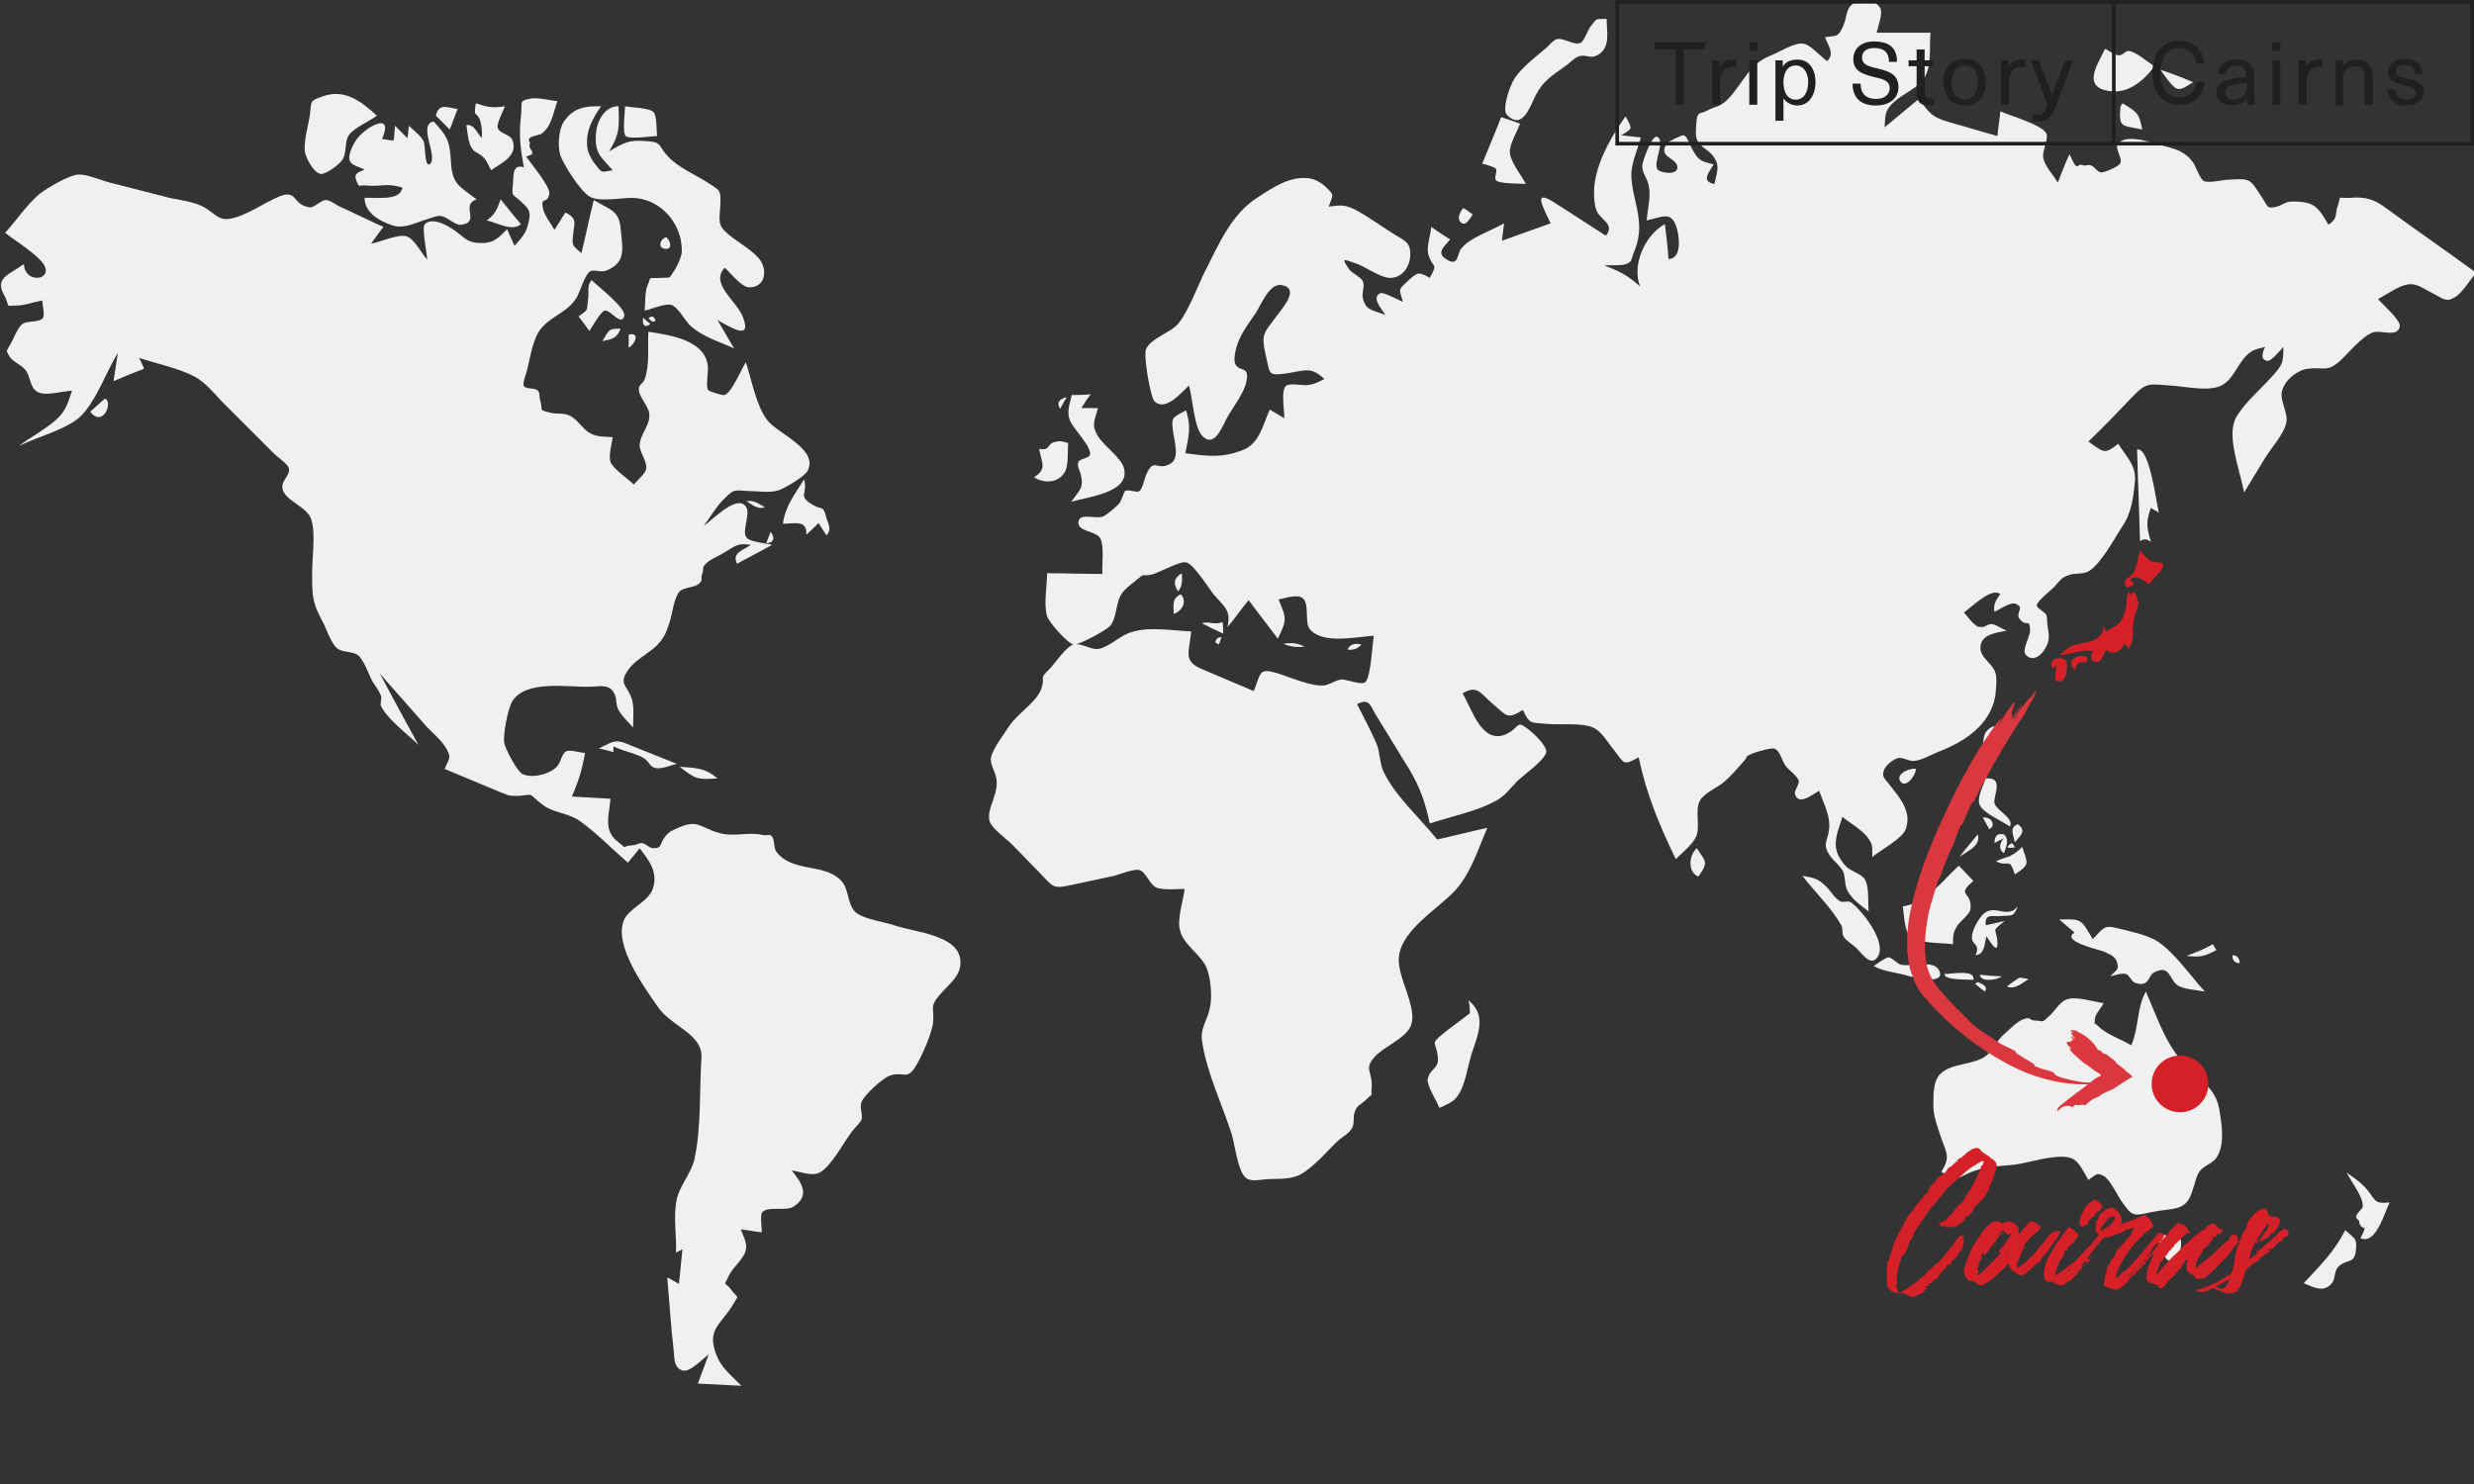 <?xml version="1.0" encoding="utf-8"?>
<!-- Generator: Adobe Illustrator 24.0.1, SVG Export Plug-In . SVG Version: 6.00 Build 0)  -->
<svg version="1.1" id="レイヤー_1" xmlns="http://www.w3.org/2000/svg" xmlns:xlink="http://www.w3.org/1999/xlink" x="0px"
	 y="0px" width="340px" height="204px" viewBox="0 0 340 204" style="enable-background:new 0 0 340 204;" xml:space="preserve">
<rect x="0" y="0" width="340" height="204" fill="#333333" stroke="none"/>
<style type="text/css">
	.st0{fill:#F0F0F0;}
	.st1{fill:#D62027;}
	.st2{fill-rule:evenodd;clip-rule:evenodd;fill:#D62027;}
	.st3{fill:#DA383E;}
	.st4{fill:#202020;}
	.st5{fill:none;stroke:#202020;stroke-width:0.5;stroke-miterlimit:10;}
</style>
<g>
	<g>
		<path class="st0" d="M206.9,50.4c-0.3,0.1-0.7,0.4-1,0.6c0.5,0.4,1,0.6,1.6,0.5C207.3,51.1,207.2,50.6,206.9,50.4z"/>
		<g>
			<path class="st0" d="M197.5,115.4c2.3-0.5,4.6-1.1,6.9-1.6c-1.3,3-2.3,6.4-4.6,8.8c-2.2,2.3-6.9,5.1-7.5,8.6
				c-0.6,2.9,2.8,7.4,1.5,10c-0.8,1.6-3.6,2.7-4.8,4c-1.7,1.8-0.3,2-0.5,4.4c-0.1,1.4,0.3,0.5-0.8,1.6c-0.7,0.7-1.2,0.7-1.5,1.6
				c-0.3,0.7,0,1.6-0.4,2.3c-0.3,0.6-1.3,1.2-1.8,1.6c-1.6,1.5-3.3,3.6-5.2,4.7c-1.4,0.8-3.1,0.6-4.7,0.7c-1.2,0.1-2.3,0.4-3-0.3
				c-1-1-1.4-4.4-1.8-5.8c-1.3-4.1-3.5-8.6-4.1-12.9c-0.3-1.8,0.8-2.9,1.1-4.7c0.3-1.4,0.1-4-0.5-5.4c-0.8-1.8-3.1-3.1-3.6-5
				c-0.5-1.6,0.4-4.1,0.6-5.8c-1,0-2.9,0.2-3.9-0.2c-0.9-0.4-1.4-2.1-2.3-2.4c-0.8-0.2-2.7,0.6-3.5,0.8c-1.9,0.4-3.7,0.8-5.6,1.2
				c-2.8,0.6-2.6,0.5-4.6-1.6c-1.3-1.3-2.6-2.7-3.9-4c-0.7-0.7-2.7-2.1-3-3.1c-0.5-1.7,1.4-3.9,0.9-6c-0.2-1-0.9-1.9-0.7-2.8
				c0.3-1.3,1.8-3.2,2.5-4.3c1.2-1.8,3.7-3.2,4.4-5.1c0.6-1.7-0.4-1.3,1.1-2.7c0.8-0.8,2.2-3,3.3-3.4c1-0.3,2.5,0.8,3.5,0.6
				c1.5-0.3,3-1.9,4.5-2.3c2.4-0.8,5.7-0.2,8.2-0.1c-0.2,2.6-1.2,4,1.3,5.1c2.4,1,4.9,2.1,7.3,3.1c1-2.4,0.6-3.2,3.1-2.5
				c1.7,0.5,5,2,6.7,1.7c0.9-0.2,1.4-0.7,2.3-0.8c0.7,0,2.7,0.8,3.2,0.4c0.8-0.6,1-5.3,1.2-6.4c-2.3,0.1-6.8,1.2-8.7-0.8
				c-0.9-0.9-0.1-3.4-1-4.3c-0.7-0.7-2.3-0.1-3.4,0.1c1.1,2.6,1.2,2.8-0.1,5.4c-1.3-1.8-2.7-3.5-4-5.3c-1,1.2-1.9,2.5-2.9,3.7
				c0.5-2.4-0.4-2.7-2-4.6c-0.7-0.9-2.6-4-3.7-4.3c-0.9-0.2-3.8,1.5-4.8,1.7c-1.4,0.3-0.7-0.4-2.1,0.8c-0.6,0.5-1.6,1.2-2,1.9
				c-0.8,1.2-0.6,3.4-1.6,4.4c-0.6,0.6-4.2,2.6-5,2.5c-0.8-0.2-3.4-3.1-3.6-3.9c-0.5-1.6,0-4.2,0-5.9c2.5,0,5,0.1,7.6,0.1
				c-0.1-1.3,0.3-3.8-0.3-4.9c-0.5-1-3.1-0.9-3-2.2c0.1-1.4,2.3-0.4,3.4-0.8c0.6-0.3,1.9-1.4,2.3-1.9c0.2-0.3,0.6-1.5,0.7-1.6
				c0.5-0.3,1.6,0.3,2,0s0.7-1.7,0.9-2.2c1.1-2.6,1.5-0.4,3.4-1.6c1.3-0.8,0.4-3.3,0.3-4.5c-0.3-2,0.1-1.8,1.8-2.8
				c0.7,2.3,0.4,3.4-0.1,5.9c3,0.4,4.9,0.7,7.8-0.4c2.3-0.8,2.8-3.3,3.8-5.6c0.7,0.4,1.3,0.8,2,1.2c0-1.2-0.5-4,0.3-4.5
				c0.6-0.4,2.4,0.1,3.1-0.1c0.8-0.1,1.3-0.4,2.1-0.8c-1.8-1.7-2.6-1.2-5-0.8c-2.9,0.4-2.4,0.2-3.1-2.7c-0.6-2.7-0.2-2.8,1.5-5.1
				c0.8-1.1,3.3-3.8,0.8-4.3c-1.7-0.4-2.9,2.7-3.6,3.8c-1.1,1.6-2.2,3-2.7,4.8c-0.2,0.8-0.4,1.8-0.1,2.3c0.6,1.1,1.9,0.1,1.5,2.3
				c-0.3,1.6-1.8,3.5-2.6,4.9c-0.7,1.2-1.7,4.3-3.4,2.7c-1.2-1.1-1.4-5.3-1.9-7c-1.1,1-3.3,3.7-4.8,2.1c-0.5-0.6-1.5-6.3-1.1-7.1
				c0.6-1.5,3.5-2.3,4.5-3.6c1.5-2,2.5-4.9,3.6-7.1c1.9-3.7,3.6-7.9,7.3-10.2c2-1.3,4.3-2.9,6.9-2.6c0.9,0.1,1.8,0.6,2.5,1.3
				c1.1,1.1,0.9,0.9,0.3,2.6c1.7-0.2,2.1-0.3,3.6,0.4c1.9,1,3.6,2.3,5.4,3.4c1.6,1,2.3,1.1,2.2,3.1c-0.1,1.3-1,2.8-2.6,2.9
				c-1.4,0.1-3.6-1.6-4.9-2c-1.7-0.6-2-0.8-0.9,0.8c0.4,0.6,1.7,1.1,1.9,1.7c0.3,0.7-0.2,1.6,0,2.3c0.4,1.7,1.3,1.6,3.1,2.3
				c-0.5-0.8-2-2.4-0.7-3c0.4-0.2,2.6,1,3.1,1.2c-0.5-1.8-0.7-1.6,0.6-2.8c1.4-1.3,1.5-1.4,3.1-0.5c1.2-2.2,0.4-1.2-0.2-3.2
				c-0.3-0.9,0.3-2.8,0.4-3.8c0.9,0.6,1.7,1.2,2.6,1.7c-0.7,0.9-2,1.8-0.6,2.7c1.8,1.2,1.5-0.7,2.1-1.4c1.1-1.5,4.2-2.5,5.9-3.5
				c-0.1,0.8-0.2,1.6-0.3,2.4c2.2-0.8,4.5-1.6,6.7-2.4c-1-2.1-2.6-4.9,0.6-2.8c2.3,1.5,4.7,3,7,4.5c1.3-1.7-0.8-2.1-1.3-3.5
				c-0.4-0.9-0.4-3-0.2-4c0.5-3.1,2.4-6.4,4.2-8.9c0.9,1.7,1.1,1.6-0.6,2.6c0.9,0.1,1.8,0.2,2.7,0.3c-0.4,1.5-1.2,3.3-1.3,4.8
				c-0.1,2.1,0.8,4.4,1,6.4c0.2,1.7,0,3-0.7,4.7c-0.3,0.7-0.2,1.1-0.8,1.4c-0.6,0.4-2.4,0.2-3.2,0.3c2.1,0.8,3.3,1.4,4.9,2.9
				c-1.2-3,0.7-7.1,3.4-8.6c0.2,1.6,0.4,3.2,0.5,4.8c1.8,0,1.5-2.9,1.2-4c-0.7-2.7-1.9-1.8-4.2-1.3c0.1-1.4,0.6-3.3,0.3-4.7
				c-0.2-1.2-1-1.8-0.9-2.9c0.1-0.7,1.3-4.1,2-3.9c1.3,0.5-0.6,3.6,0.1,4.5c0.4,0.5,3,0.9,2.7-0.5c-0.3-1.2-2.7-1.2-1.4-3.1
				c0.1-0.2,2.1-1.2,2.3-1.1c0.4,0.1,0.7,1,0.9,1.4c1,1.9,1.1,2.1,3.2,2.6c-0.6,1.1-1.8,2.3,0.1,2.7c0.3-1.5,0.8-2.4,0-3.6
				c-0.9-1.4-2.2-1.4-2.5-2.9c-0.1-0.4,0-2.5,0.2-2.9c0.3-0.5,0.5-0.3,1.1-0.6c1.5-0.8,1.9-0.5,3.1-1.7c2-2.1,2.9-4.8,5.7-5.9
				c1.1-0.4,3.4-1.9,4.6-1.7c1,0.1,2.4,1.8,3.3,2.4c1.1-1,0.1-2.2-0.3-3.3c1.7-0.2,1.8,0,2.5-1.5c0.6-1.4,0.3-2.4,1.5-3.2
				c1-0.6,2.9-0.5,3.6,0.7c0.4,0.7-0.3,2.5-0.5,3.4c2.5,0,5,0,7.4,0c-0.2,2.4,0.3,5.1-1.3,6.8c-1.2,1.2-3,1.9-4.1,3.1
				c-0.9,1-0.8,1.6-0.9,3.1c1.6-1.3,3.1-2.6,4.7-3.9c1.5,2,1.8,2.5,4.2,3.2c2.2,0.6,4.4,1.3,6.6,1.9c0.1-1.1,0.3-2.2,0.4-3.4
				c1.3,0.6,5.6,1.8,6.3,3c0.4,0.8-0.6,2.5-0.4,3.4c0.2,1.1,1.4,2.4,2,3.4c0.5-1.3,1-2.6,1.6-3.9c0.2,0.3,0.6,1.4,0.9,1.6
				c0.5,0.2,0.2-0.3,0.9-0.1c0.6,0.2,0.7-0.2,1.3,0.1c0.4,0.2,0.8,0.9,1.3,0.9s2.4-0.8,2.6-1.3c0.3-0.6-0.7-1.9-0.4-2.5
				c0.9-1.5,4-0.5,5.1-0.2c2.3,0.7,4.1,0.8,5.4,2.8c0.3,0.5,0.9,2.2,1.4,2.4c0.8,0.3,2.6-0.2,3.4-0.2c3.1-0.2,2.9-0.1,4.6,2.5
				c0.8,1.2,0.6,1.4,1.6,1.3c1.2-0.2,1.4-0.8,2.6-0.8c3,0,3.5,0.8,4.9,3.2c1.4-1,0.8-1.3,1.3-2.7c0.5-1.5-0.2-0.9,1.6-1
				c2.2-0.2,3.4,0.2,5,1.4c4.1,3,8.3,5.9,12.4,8.9c-0.9,1-1.9,2.8-3,3.4c-1.2,0.7-1.6,0.1-3.2-0.7c-1.2-0.6-2-1.3-3.2-1.1
				c-1.3,0.2-2.9,1.4-4.1,2c0.6,0.7,3.1,2.9,3,3.7c-0.2,1.7-2.6,0.5-3.7,0.9c-1.6,0.6-3.4,2.9-4.6,4c-1.8,1.5-2.1,0.7-4.4,1
				c-1.4,0.2-3.1,1.5-3.5,3.1c-0.3,1.3,0.9,3,0.6,4.3c-0.3,1.6-2.2,3.6-3,5c-0.9,1.5-1.9,3.1-2.8,4.6c-0.5-2.9-2.5-7.8-1.1-10.3
				c1.2-2.1,3.4-3.9,5-5.7c1.4-1.6,1.5-1.8,1.5-4c-0.4,0.4-1.6,1.9-2.1,1.9c-1.1,0-0.8-1.2-0.4-1.9c-1.3,0.3-1.8,0.4-2.6,1.2
				c-1.1,1.1-1.8,3.1-3.1,3.9c-1.7,1.2-5.2,0.3-7.3,0.2c-2.9-0.2-3.3-0.5-5.2,1.5c-2,2.1-4,4.2-6.1,6.2c2.1,1.4,2.1,1.9,4.1,0.3
				c1.2,1.9,2.5,3,2.3,5.2c-0.2,2.1-0.5,4.4-1.7,6.1c-1.1,1.7-2.9,5.1-4.6,6.2c-0.8,0.5-2,0.2-2.9,0.6c-0.9,0.3-1.2,0.8-1.9,1.6
				c-0.3,0.3-2.4,2-2.4,2.5c0,0.4,1.1,0.9,1.3,1.3c0.2,0.4,0.1,1.2,0.2,1.6c0.2,1.2,0.3,1.8-0.2,2.8c-0.4,0.9-1.7,2.3-2.8,1.1
				c-0.6-0.7,0.6-2.4,0.6-3.4c-0.1-1.8-0.5-0.2-1.5-1.6c-0.5-0.8,0.8-1.5-0.5-2c-0.7-0.3-2.2,0.8-2.9,1.1c-0.2-0.9,0.2-1.7,0.8-2.4
				c-1.1-1.1-4,1.8-5,2.5c0.4,0.4,0.8,1,1.2,1.4c0.9,0.7,0.4,0.5,1.3,0.6c0.4,0,0.9-0.5,1.4-0.4c0.6,0.1,1.4,0.7,2,0.9
				c-1.7,0.3-3.9,0.6-3.6,2.7c0.2,1.1,1.7,2,2,3c0.3,0.8,0.1,2.5,0,3.3c-0.7,4-4.3,6.3-7.7,7.6c-1,0.4-2.4,1.2-3.4,1.3
				c-0.7,0.1-1.5-0.5-2.2-0.4c-0.6,0.1-1.8,1-2,1.7c-0.3,0.9,0.1,1.1,0.8,2c1.3,1.7,3.1,3.6,2.2,6.1c-0.5,1.3-3.5,2.9-4.6,3.8
				c0-1.7,0.1-1.7-0.8-2.9c-0.9-1-2.3-1.8-3.3-2.6c-0.9,2.8-1.7,4.4,0.5,6.8c0.7,0.7,2.1,1,2.6,1.8c0.6,1,0.4,3.2,0.5,4.4
				c-1.1-0.9-2.5-1.8-3-3.1c-0.3-0.7-0.2-1.7-0.5-2.4c-0.4-0.8-1.4-1.5-1.9-2.3c-1.1-1.7,0-2,0-4.1c0-1.5-0.9-3.3-1.4-4.7
				c-0.9,0.5-2.8,2.1-3.3,0.5c-0.2-0.5,0.6-1.3,0.5-1.9c-0.2-0.6-1.4-1.5-1.8-2c-0.6-0.9-0.8-2.2-1.6-2.4c-0.5-0.1-2.6,0.5-3,0.7
				c-1.3,0.6-0.3,0.1-1.2,1.1s-1.6,1.9-2.8,2.9c-0.9,0.7-2.7,1.5-3.2,2.5c-0.7,1.3,0.1,3.5-0.5,4.9c-0.5,1.1-1.9,2.2-2.8,3.1
				c-2.3-4.8-4-8.8-5.1-14c-2.2,1.2-1.9,0.9-3.4-1c-0.9-1.1-1.7-2.6-2.9-3.1c-1.7-0.7-4.6-0.3-6.4-0.5c-2.1-0.2-2.3,0.1-3.2-1.9
				c-2.2,1.3-2.1,0.9-4.1-0.8c-1.8-1.5-2.1-2.7-4.2-1.5c1.3,2.2,2.6,6.9,5.8,5.7c2.2-0.9,1.4-2.2,3.3-0.7c0.9,0.7,2.5,2.3,2.4,3.1
				c-0.2,1.1-3.2,3.2-4,4s-1.6,1.9-2.6,2.5c-2.7,1.6-6.4,2.3-9.4,3.3c-0.8-3.6-1.6-5.6-3.6-8.7c-1.3-2.1-2.5-4.1-3.8-6.2
				c-0.8-1.3-0.9-2.4-2.6-1.5c0.9,1.8,1.9,3.6,2.7,5.5c0.5,1.3,0.4,2.8,1,3.9C191.8,109.5,195.2,112.5,197.5,115.4z"/>
			<path class="st0" d="M289.3,6.7c-0.8,1.8-3.1,4.9,0,5.7c3,0.8,5.3-1.3,6.8-3.3c-0.9-0.5-2.5-2-3.6-2.1c-0.4,0-0.9,0.7-1.3,0.6
				C290.6,7.6,289.9,7,289.3,6.7z"/>
			<path class="st0" d="M296.9,9.6c0.5,0.6,1.6,2.4,2.3,2.6c0.7,0.2,1.5-0.5,2.2-0.9C300,10.7,298.5,10.1,296.9,9.6z"/>
			<path class="st0" d="M291.4,14.7c-0.2,2.9,0.1,2.5,3,3.1c-0.4-2.2-0.7-2.4-2.7-3.6C291.6,14.3,291.5,14.5,291.4,14.7z"/>
			<path class="st0" d="M294.9,136.3c1.8,4.1,2.9,7.9,6.3,11c2,1.9,3.3,2.6,3.8,5.2c0.3,1.9,0.8,4.7-0.3,6.5c-0.5,0.9-1.8,1.2-2.4,2
				c-0.5,0.7-0.7,1.9-1,2.7c-0.9,2.9-2.5,2.3-5.5,2.9c-2.8,0.6-2.7,0.7-4.4-1.7c-0.5-0.8-1.5-2.9-2.4-3.3c-0.9-0.4-0.8-0.2-2,0.6
				c-0.8-1.3-1.3-2.8-2.7-3.1c-2.1-0.4-5.3,0.7-7.4,1c-1.7,0.2-3.8,0.2-5.4,0.8c-2.7,0.9-2,1.7-4.7,0.2c1.2-2,0.8-2.4,0-4.6
				c-0.5-1.6-1.1-2.9-1.1-4.6c0-1.6,0-3.4,1-4.3c1.5-1.5,4.7-1.2,6.3-2.5c1-0.8,1.4-2.1,2.5-3c0.7-0.6,1.7-1.7,2.6-2
				c1.2-0.4,0.5,0.2,1.8,0.2c1.2,0.1,0.6,0.3,1.7-0.6c0.7-0.6,1.5-2,2.4-2.3c1.2-0.5,3.7,0.3,5.1,0.5c-0.3,0.6-1.2,1.6-1.2,2.2
				c0,1.1-0.4,0.1,0.5,1c1.1,1.1,3.2,1.8,4.5,2.6C294,141.1,293.6,138.7,294.9,136.3z"/>
			<path class="st0" d="M287.6,129.1c1.5-1.5,1.5-2,3.4-1.5c1.6,0.4,4.1,0.9,5.5,1.8c2.4,1.6,4.5,4.7,6.5,6.9
				c-1.1-0.2-3-0.3-3.8-0.9c-1.1-0.8-1-2.9-3.2-1.7c-0.8,0.4-0.6,2.1-2.6,1.4c-0.5-0.2-0.7-1-1.2-1.2c-0.6-0.2-1.6,0.2-2.2,0.3
				c0.8-0.8,1.2-0.9,1-1.7c-0.2-1.1-1.1-1.3-1.9-1.7c-0.4-0.2-6-1.4-4-2.6c-0.7-0.6-1.4-1.2-2.1-1.8
				C286.2,126.3,286,126.4,287.6,129.1z"/>
			<path class="st0" d="M247.7,120.4c1.8,0.3,2.2,0.4,3.5,1.7c0.4,0.5,1.1,1.5,1.7,1.8c0.4,0.2,1-0.1,1.4,0.1
				c1.4,0.9,5.2,5.6,3.7,7.6c-0.9,1.3-2.1-0.5-2.8-1.2c-0.5-0.5-1.4-1-1.8-1.6c-0.3-0.4-0.1-1-0.3-1.5
				C251.8,124.9,249.4,122.6,247.7,120.4z"/>
			<path class="st0" d="M257.5,132.8c0.5-0.3,1.6-1.2,2.1-1.2c0.3,0,1.2,0.9,1.6,1c1.4,0.4,4.9-0.9,5.4,1.1c0.4,1.6-3.2,0.7-4.2,0.5
				C260.9,133.7,258.9,133.6,257.5,132.8z"/>
			<path class="st0" d="M267.2,133.9c0.1,0.9,3.1,0.7,4,0.8C271.5,133.2,268.2,133.9,267.2,133.9z"/>
			<path class="st0" d="M272.1,134c0,1,2.3,0.8,3,0.2C274.1,134.2,273.1,134.1,272.1,134z"/>
			<path class="st0" d="M271.8,135c-0.1,0.1-0.3,0.2-0.4,0.2c0.5,0.4,0.9,0.8,1.4,1.1C273.2,135.6,272.5,135.3,271.8,135z"/>
			<path class="st0" d="M277.5,134.4c-0.6,0.4-1.2,0.8-1.7,1.2c1.1,0.5,2.1-0.5,3-1C278.4,134.5,277.9,134.4,277.5,134.4z"/>
			<path class="st0" d="M277.3,124.6c-1.6,2-3.5-0.9-5.2,1.6c-0.5,0.7-1.1,1.8-1.1,2.7c0,1,1.2,0.9,0.5,2.4c1.3-0.1,1.2-1.6,1.5-2.6
				c0.6,0.9,1.6,2.6,1.5,0.8c-0.1-2-1-1.3,1-2.9c-0.9,0.2-1.7,0.4-2.6,0.6c-0.2-1.8,1.1-1.1,2.3-1.3
				C276.5,125.8,276.7,126.1,277.3,124.6z"/>
			<path class="st0" d="M271.2,121.1c-2.5,2.1-0.1,1.4-0.4,3.9c-0.1,0.7-1.6,1.8-1.9,2.4c-0.5,0.9-0.5,1.2-0.5,2.4
				c-1.4-0.2-4.8-0.1-5.8-1c-0.9-0.7-0.9-3-1.1-4.2c3.3-0.5,5.3-3.4,7.7-5.6C269.9,119.7,270.5,120.4,271.2,121.1z"/>
			<path class="st0" d="M272.9,107c-0.4,1.2-1.3,2.8-0.8,3.7c0.5,1.1,3.1,2.2,4.1,2.9c0.7-1.1-1.9-2.2-2.1-3.2
				S275.5,106.8,272.9,107z"/>
			<path class="st0" d="M272.5,112.4c1.1-0.2,1.9,1,0.9,1.6C273.1,113.5,272.8,112.9,272.5,112.4z"/>
			<path class="st0" d="M271.8,114.7c0.5,1.6-1.5,2.3-2.5,3.1C270.1,116.7,271,115.7,271.8,114.7z"/>
			<path class="st0" d="M277.3,113.3c-1.2,0.5-0.6,1.4-0.4,2.5C277.6,114.9,278.6,114.2,277.3,113.3z"/>
			<path class="st0" d="M275.4,114.7c-0.9-0.2-1.3,0.2-1.3,1.2c0.4-0.3,0.9-0.4,1.3-0.7c-0.6,0.7-0.8,1.5,0,2.1
				C275.7,116.3,276.2,115.5,275.4,114.7z"/>
			<path class="st0" d="M276.5,115.9c-0.3,0.2-0.5,0.2-0.6,0.6c0.3,0.1,0.7,0,1,0C276.8,116.2,276.6,116,276.5,115.9z"/>
			<path class="st0" d="M277.9,116.4c-0.6,0.7-1.3,1.1-1.7,1.3c-0.3,0.1-1.3,0.4-1.9,0.7c1.8,0.9,1.8-0.7,2.6,1.8
				C279,118.8,278.7,118.8,277.9,116.4z"/>
			<path class="st0" d="M274.1,99.8c0.2,2,0,2.3-1.1,4C272.4,102.4,272.2,100.4,274.1,99.8z"/>
			<path class="st0" d="M233.2,116.6c1.3,2,1.6,1.9,0.2,3.9C231.9,119.9,232.1,117.5,233.2,116.6z"/>
			<path class="st0" d="M202,139.3c-1.3,1-2.6,1.9-3.8,2.9c-1.7,1.4-0.8,1-0.6,3.1c0.2,1.7-1.1,1.5-1.4,3.1c-0.1,0.9,1.3,3,1.6,3.9
				c1.3-0.6,2-0.8,2.7-1.9c0.9-1.5,1.2-3.7,1.7-5.4c0.9-2.8,2.2-5.4-0.4-7.5C202,138.1,202,138.7,202,139.3z"/>
			<path class="st0" d="M147.3,54.3c-0.3,1.3-0.7,2.2-0.3,3.4s3,3.6,2.8,4.8c-0.1,0.5-1.3,0.5-1.6,1c-0.2,0.5,0.1,1,0.3,1.6
				c0.5,2-0.1,2.2-1.3,3.9c2.1-0.7,8-1.2,7.3-4.5c-0.3-1.6-2.9-3.2-3.7-4.7c-0.8-1.4-0.4-1.9,0.1-3.7c-0.8,0-1.6,0-2.3,0
				c0.4-0.6,0.8-1.3,1.3-1.9C148.9,54.3,148.1,54.3,147.3,54.3z"/>
			<path class="st0" d="M146.6,54.6c-0.9,0.2-1.5,0.7-0.9,1.6C146,55.6,146.3,55.1,146.6,54.6z"/>
			<path class="st0" d="M146.8,60.9c-1-0.3-1.2-0.3-2-0.1c-0.9,0.3-0.5,1.2-2,0.9c0.4,2,1.1,2.8-0.7,3.9c1.2,0.8,3.1,0.9,4.1-0.5
				C146.9,64.3,146.7,62,146.8,60.9z"/>
			<path class="st0" d="M201.1,28.6c0.4,0.2,0.9,0.6,1.3,0.9c-0.4,0.5-1,1.8-1.7,1C200.2,30,200.7,29,201.1,28.6z"/>
			<path class="st0" d="M220.8,2.6c0,1.8,0.6,4-1.3,5c-1,0.5-1.3-0.1-2.4,0.1c-0.6,0.1-1.5,1.1-2,1.4c-1.8,1.3-3,2-4,3.9
				c-0.8,1.5-1.8,5-4,2.8c-0.7-0.7,0.3-3.9,1.1-5.1c1-1.5,3-3,4.4-4.2c0.4-0.4,0.8-0.9,1.3-1.1c0.9-0.3,2.4,0.9,3.3,0.5
				c0.6-0.3,1-1.9,1.5-2.4C219.5,2.5,219.2,2.6,220.8,2.6z"/>
			<path class="st0" d="M206.3,16.1c0.9,0.3,1.8,0.6,2.6,0.9c-0.4,1.1-1.5,2.9-1.4,4c0.1,1.3,1.6,3.1,2.2,4.3
				c-0.7-0.1-3.6,0-4.1-0.5c-0.3-0.3,0.2-1.3,0-1.6c-0.3-0.3-1.5-0.6-1.9-0.7C204.6,20.3,205.5,18.2,206.3,16.1z"/>
			<path class="st0" d="M322.3,169.1c1.2,1.1,1.6,1.1,1.5,2.4c-0.1,2.5-1.3,1.4-2.5,2.7c-0.7,0.8-0.1,1.9-1.4,2.7
				c-1.1,0.6-2,0-3.3-0.5C318.9,173.9,320.8,172.1,322.3,169.1z"/>
			<path class="st0" d="M322.5,161.2c0.6,1.2,2.4,3.5,2.2,4.7c-0.1,0.4-0.9,0.9-0.9,1.4c0,0.3,0.4,0.3,0.4,0.6
				c0.3,1.6,1.4,0,0.2,2.3c2.1,1,3.3-3.5,4-4.9c-2.3,0.2-1.8-0.3-3.3-2C324.4,162.5,323.5,161.9,322.5,161.2z"/>
			<path class="st0" d="M299.6,170.2c-1-0.2-2.1-0.4-3.1-0.6c0.3,0.9,0.6,3.7,1.9,3.8C299.3,173.5,300.1,171.2,299.6,170.2z"/>
			<path class="st0" d="M304.1,129.8c-1.2,0.7-2.3,1.1-3.6,1.6c1.9,0.2,2.4,0.1,4.1-0.8C304.4,130.3,304.2,130,304.1,129.8z"/>
			<path class="st0" d="M306.8,131.3c0,0.7,0.3,1.1,1,1.1C307.8,131.7,307.4,131.3,306.8,131.3z"/>
			<path class="st0" d="M293.7,61.8c0.1,4.2,0.3,8.4,0.4,12.6c0.5-0.4,1-0.3,1.5,0.1c-0.6-2.1-0.7-2.7,0-4.7
				c0.3,0.3,0.8,0.4,1.1,0.7C296.3,68.9,295.4,61.4,293.7,61.8z"/>
			<path class="st1" d="M294.1,75.7c0.5,0.5,1,1.2,1.6,1.5c0.2,0.1,1.4,0.1,1.5,0.2c0.5,0.8-1.4,2.1-1.8,2.9
				c-0.9-0.5-1.6-1.3-2.7-0.7c0.2,0.2,0.4,0.4,0.6,0.7c-0.2,0.2-0.7,0.4-1,0.5c-0.9-1.4,0.5-1.2,0.9-2.1
				C293.7,77.9,293.8,76.7,294.1,75.7z"/>
			<path class="st1" d="M292.5,81.3c0.1,0.2,0.3,0.4,0.4,0.5c0.1-0.2,0.3-0.4,0.4-0.5c1,2,0.5,1.7,0,3.7c-0.4,1.6,0.2,2.9-0.8,4.2
				c-0.2-0.3-0.3-0.5-0.5-0.8c-0.4,1.1-1.6,1.8-2.6,0.9c-0.1,0.4-0.6,1.6-1.1,1.7c-0.8,0.2-1.3-0.8-0.6-1.4
				c-1.1-0.6-3.2,0.5-4.6,0.4c1.6-1.4,1.7-1.3,3.6-1.7c1.1-0.2,2.4-0.7,2.4-2.3c0.1,0.3,0.2,0.5,0.3,0.8c1.2-0.7,2-0.9,2.5-2.3
				C292.4,83.3,292.1,82.6,292.5,81.3z"/>
			<path class="st1" d="M286.6,91.1c1.4-1.7-3.6-0.9-1.4,1C285.3,91.3,285.8,90.8,286.6,91.1z"/>
			<path class="st1" d="M283.8,90.7c-0.9-0.7-2.6,0.2-1.6,1.2c0.1-0.2,0.2-0.4,0.3-0.5c0.3,0.6-0.7,2.7,0.8,2.2
				C284.1,93.3,284.3,91.1,283.8,90.7z"/>
			<path class="st0" d="M263.3,105.7c0,0.9-1.5,2.9-2.2,1.6C260.6,106.3,262.6,105.5,263.3,105.7z"/>
			<path class="st0" d="M162.4,78.8c-1.1,0.7-1.2,1.4-0.5,2.5C162.5,80.6,162.5,79.7,162.4,78.8z"/>
			<path class="st0" d="M162.3,81.7c-1.3,0.5-1,1.6-1,2.7C162.4,84,163.2,82.8,162.3,81.7z"/>
			<path class="st0" d="M168,85.5c-1.1,0.5-1.9-0.2-2.8,0.2c1,0.5,2,1,2.9,1.4C168.1,86.6,168.1,86.1,168,85.5z"/>
			<path class="st0" d="M167.9,87.6c-0.5,0-0.7,0.1-0.9,0.7c0.2,0.1,0.3,0.2,0.5,0.3C167.6,88.3,167.8,87.9,167.9,87.6z"/>
			<path class="st0" d="M179.3,88.9c-1-0.5-1.8-0.6-2.9-0.4C177.2,88.9,178.3,89,179.3,88.9z"/>
			<path class="st0" d="M187.1,88.6c-0.8-0.2-1.6-0.1-1.9,0.7C185.9,89.4,186.6,89.2,187.1,88.6z"/>
		</g>
		<g>
			<path class="st0" d="M0.7,32c1.2,1,4.9,3.2,5.5,4.7c0.7,2-2.9,2.1-2.9-0.4c-2.1,1.5-4.2,1.9-2.6,4.5c0.7,1.6,0,1.2,1.6,1.2
				c1.1,0,2.4-0.5,3.5-0.7c0,0.5,0.4,2,0.1,2.4C5.4,44.4,3.7,44,3,44.6c-0.6,0.5-1.1,1.9-1.5,2.6C0.8,48.5,0.8,48,1.3,49
				c0.5,0.8,1.8,1.2,2.3,2c0.5,0.7,0.6,2.2,1.3,2.7c1,0.9,3.4,0.1,5,0c-0.6,1.8-0.9,2.9-2.3,4.1c-1.5,1.3-3.4,2.3-5,3.5
				c2.4-1.2,6.4-2.2,8.4-4c2.2-2.1,3.6-6.2,5.2-8.8c-0.2,1.3-0.4,2.6-0.6,3.9c1.4-0.6,2.8-1.2,4.2-1.7c-0.2-0.5-0.4-1-0.7-1.5
				c2.5,0.8,5.4,1.4,7.7,2.6c1.4,0.8,2.5,2.1,3.6,3.3c2.4,2.4,4.9,4.9,7.3,7.3c0.5,0.5,1.9,1.4,2,2c0.2,0.8-0.8,1.5-0.9,2.4
				c-0.1,1.9,3.1,2.6,3.9,4.4c0.8,2,0.1,6,0.2,8.1c0,2.7,0.1,3.6,1.3,5.9c0.6,1,1.2,3.1,2.1,3.9c0.7,0.6,2,0.4,2.8,0.9
				c0.9,0.6,1.6,2.8,2.1,3.7c0.4,0.6,1,1.4,1.2,2.1c0,0.2-0.1,1.2-0.1,1.1c0.8,1.9,3.6,3.9,5.2,5.5c-1.8-3.3-3.6-6.6-5.3-9.8
				c2,2.3,4,4.5,6,6.8c0.9,1.1,2.5,2.3,3.2,3.6c0.6,1.2,0.4,1.1-0.3,2.7c2.6,1.1,5.3,2.2,7.9,3.3c1.2,0.5,1.3,0.4,2.4,0.4
				c2.1-0.2,1.1-0.4,3,1.1c1.6,1.3,3.6,1.2,5.2,2.3c2.4,1.7,4.5,3.9,6.7,5.8c0.5-0.7,1.1-1.3,1.6-2c1.3,1.7,2.6,3.3,1.8,5.6
				c-0.6,1.8-3.4,2.7-4,4.4c-1.3,3.5,2.9,9.2,4.7,11.8c1.8,2.7,6.2,3.7,6,7c-0.3,4.5,0,9.7-1,14.1c-0.5,1.9-2,3.5-2.4,5.4
				c-0.5,2.3,0,5-0.1,7.3c0.3-0.2,0.7-0.3,0.9-0.5c-0.2,1.6-0.3,3.2-0.5,4.8c-0.5-0.3-1-0.6-1.6-0.9c0.3,3.4,0.5,6.8,0.9,10.2
				c0.1,1,0,2.2,1.2,2.6c1,0.3,2.6-1.5,3.6-2.2c-0.5,1.3-1,2.7-1.5,4c2,0.1,4,0.2,6,0.3c-1.9-1.9-3.2-2.8-3.8-5.4
				c-0.6-2.5,1.3-3.5,2.6-5.7c0.9-1.6,0.8-0.7-0.2-2.1c-1-1.3-1.1-0.3-0.3-2c0.5-1.1,2.1-2.3,2.3-3.5c0.2-0.9-0.3-1.8-0.7-2.8
				c1,0.1,1.9,0.3,2.9,0.4c0-0.7-0.3-2.4,0.1-2.8c0.7-0.8,3.3-0.1,4.2-0.7c2.4-1.5,1.2-3.3-0.2-5c1.4,0.2,2.9,0.9,4,0.2
				c1.6-1,3.2-4.2,4.4-5.7c0.3-0.4,1-1,1.2-1.5c0.2-0.7-0.3-1.7,0-2.4c0.3-0.9,2.8-3.2,3.8-3.6c1.8-0.7,2.4,0.6,3.5-1.1
				c0.9-1.4,2.2-4.3,2.5-6c0.3-2.2-0.6-2.3,1-4.1c1.3-1.5,2.8-2.5,2.8-4.4c0-3.8-6.2-4.1-9.1-5.1c-1.5-0.5-4-0.8-5.2-1.7
				c-1.2-0.9-1-3-1.9-4.2c-2.3-2.8-6.8-1.2-9.1-4.2c-0.4-0.5-0.2-1.6-0.6-2.1c-0.3-0.4-0.6-0.1-1.2-0.2c-2-0.5-4.1,0.3-6.1-0.3
				c-2.7-0.8-2.9-1.9-5.6-0.7c-0.9,0.4-1.2,0.5-1.7,1.1c-1,1.2-0.4,1.7-1.7,1.7c-0.6,0-1.1-0.7-1.6-0.7s-0.8,0.3-1.3,0.3
				c-1.7,0.1-0.5,0.7-2-0.5c-2-1.5-1.2-3.6-1-5.9c-1.8-0.1-3.5-0.2-5.3-0.3c0.9-2.1,1.4-3.7,1.8-6c-0.6,0-2.1-0.5-2.6-0.2
				c-0.6,0.3-0.7,1.4-1.2,2c-0.8,1-3.3,1.8-4.8,1.1c-0.7-0.3-2.4-3.5-2.5-4.3c-0.2-1.1,0.5-4.7,1.1-5.7c1.9-3,7.7-1.9,10.6-2
				c1.5,0,2.8-0.5,3.5,1.1c0.3,0.8,0.1,1.3,0.5,2.1c0.5,0.9,1.4,1.7,2,2.4c0-1.3,0.2-2.8-0.2-4c-0.6-1.8-1.9-2-0.4-4
				c0.9-1.3,2.8-2.2,3.9-3.3c1-1.1,1.2-1.6,1.7-3.1c0.4-1.2,0.6-3.4,1.4-4.3c0.6-0.6,2.1-0.5,2.7-1.1s0.1-0.5,0.4-1.3
				c0.3-0.7-0.1-0.7,0.4-1.3c0.5-0.6,1.7-1.1,2.4-1.5c1.7-1,2-1.5,3.9-1.2c-1,0.7-2.7,1.1-1.9,2.6c1.6-0.9,3.2-1.7,4.8-2.6
				c-0.7-0.2-3.1-0.4-3.5-1c-0.7-0.8,0.5-3.1,0-4.1c-1.1-2.1-4.6,1.6-5.9,2.5c1-1.3,1.8-2.8,3-3.9c1.2-1.2,1.3-1,3.2-0.9
				c1.3,0,2.9,0.3,4.1-0.1c0.9-0.3,3.6-1.9,4-2.7c1.5-3-4.2-5.1-5.6-7c-1.5-2-2.1-5.5-2.9-7.9c-0.6,0.9-1.9,4.1-2.9,4.5
				c-0.3,0.1-2.2-0.5-2.3-0.7c-0.3-0.5,0-2.3,0-2.9c-0.1-3.9-5-4.6-8.2-5.1c-0.1,2,0.2,4.7-0.5,6.5c-0.2,0.6-0.8,0.8-0.8,1.3
				c-0.1,1,1.2,2.3,1.4,3.3c0.3,1.7-1.2,2.8-1.3,4.5c0,1,1.1,2.3,0.9,3.3c-0.2,0.7-1.2,1.5-1.7,2.1c-0.8-0.8-2.8-2.1-3.2-3.1
				c-0.3-0.9,0.2-2.5,0.3-3.4c-1-0.1-2.1,0-3-0.5c-1.1-0.5-1.8-2-3-2.5c-0.9-0.4-1.7-0.1-2.7-0.4c-1.6-0.4-0.8-0.2-1.3-1.8
				c-0.1-0.5,0-0.9-0.3-1.2c-0.3-0.4-1.6-0.2-1.9-0.6c-0.2-0.4,0.2-1.4,0.4-2.1c0.5-1.9,0.8-4.6,2.1-6c1.5-1.7,3.6-2.1,4.8-4.2
				c0.4-0.7,1.1-3.1,1.8-3.5c0.5-0.3,1.6,0.2,2.2-0.1c2.9-1.1,2.2-3.3,2-5.7c-0.2-2.6-1.4-2.6-3.7-4c-0.6,2.4-1.1,4.9-1.7,7.3
				c-1.4-1.2-1.3-1.1-1.1-2.9c0.2-1.5,0.4-1.9-1.1-2.7c-0.5,0.8-1,1.6-1.5,2.4c-0.5-0.9-1.4-2-1.6-3c-0.3-1.7,0.6-0.4,0.9-2
				c0.1-1-2.6-4.2-3.2-5.1c1.8-0.4,0.2-0.9,0.5-1.7c0.1-0.3-0.2-0.4-0.1-0.7c0.2-0.4,1.3-0.5,1.7-0.7c1.4-1,1.6-2.8,2.2-4.5
				c-1.1-0.1-2.9-0.6-3.9-0.3c-1.4,0.3-0.9,0.4-1.1,2.3c-0.3,2.6-0.1,4.5,0.4,7.1c-1.6-0.5-1.4,1.1-1.5,2.2
				c-0.2,2.1-0.1,1.3,1.3,2.7c1.1,1,1.2,1.4,0.7,3.2c-0.3,1.1-1,1.8-1.8,2.7c-0.3-0.8-0.7-1.5-1-2.3c-1.3,1.3-1.9,2-3.9,1.9
				c-1.9-0.1-2.2-1.1-3.9-2.1c-0.8-0.5-2.6-1.4-3.5-0.5c-0.5,0.5,0.3,4,0.3,4.9c-0.7-0.8-1.8-2.9-2.8-3.2c-1.1-0.4-3.7,0.8-4.9,1
				c0.6-0.8,1.1-1.6,1.7-2.3c-2-0.9-4-1.9-6-2.8c-0.5-0.2-1.3-0.9-1.9-0.9c-0.7,0-1.6,1.1-2.3,1c-2.4-0.4-1.6-2.5-4.1-1.5
				c-2.2,0.9-4.7,2.8-7,3.1c-1.5,0.2-2.2-1.1-3.7-1.8c-1.3-0.6-3-0.8-4.4-1.1c-2.7-0.7-5.5-1.4-8.2-2.1c-1.2-0.3-3.2-1.2-4.4-1.1
				c-1.3,0.1-4.1,1.8-5.2,2.6C3.6,28.2,2.2,30.4,0.7,32z"/>
			<path class="st0" d="M82.3,102.9c2.3-1.2,2.4-1.3,4.7-0.3c2,0.8,4,1.6,6,2.4c-0.8,0.2-2,0.7-2.8,0.6c-1-0.2-0.8-0.7-1.6-1.3
				c-1-0.7-2.9-1-4.3-1.7c0,0.3,0,0.5,0,0.8C83.6,103.2,83,103,82.3,102.9z"/>
			<path class="st0" d="M93.4,105.4c2.2,1.7,2.4,1.8,5.2,1.6C96.8,105.5,95.7,105.6,93.4,105.4z"/>
			<path class="st0" d="M14.4,54.8c-0.7,0.6-1.3,1.2-2,1.8C14.2,58.9,15.6,55.1,14.4,54.8z"/>
			<path class="st0" d="M82.6,14.6c-2.1,0-3.7,0.1-5.1,2.1c-0.7,1-0.9,3.4-0.5,4.6c0.4,1.3,2.8,5,4,5.7c1.2,0.8,4.3,0.2,5.8,0.2
				c3.8,0,7,3.4,6.9,7.4c0,0.6-0.7,2.2-1.1,2.7c-0.8,1.1-0.2,0.8-1.9,0.9c-1.8,0.1-1.1-0.3-1.7,1c-0.4,0.9-0.3,2.5-0.4,3.5
				c0.9-0.2,2.8-1,3.6-0.8c0.9,0.2,1.9,2.1,2.6,2.8c1.7,1.6,3.9,2.2,6.1,3.2c-0.8-1.3-1.5-2.6-2.3-3.9c1.8,1,4.8,2.9,3.5-0.4
				c-0.8-2.2-4.6-4.6-2.5-6.8c0.9,0.8,2.3,2.7,3.4,2.7c2.1,0,2.5-2.2,1.5-3.7c-0.9-1.3-3.1-2.5-4.3-3.5c-1.7-1.4-1.3-1.9-1.2-4.2
				c0.1-2.1-0.1-1.9-1.9-3.1c-1.6-1-3.9-2-5.2-3.4c-1.5-1.5-0.8-2.1-3.1-2.2c-2.4-0.2-3,0.2-5.1,1.4c1.5-2.4,1.4-3.3,1.3-6.2
				c-2,0-3,2.2-3.1,3.8c-0.2,2.6,0.6,3.1,2.3,5c-1.7,0.3-1.4,0.4-2.3-0.7c-0.6-0.7-1.1-1.7-1.2-2.5C80.5,17.9,81.4,16.4,82.6,14.6z"
				/>
			<path class="st0" d="M85.9,14.6c0,0.8-0.4,3.6,0.1,4.1s3.6,0,4.3,0c-0.1-0.8,0-2.8-0.5-3.3C89.2,14.8,86.8,14.8,85.9,14.6z"/>
			<path class="st0" d="M69.4,14.6c-0.2,0.6-1.2,2.4-1,3c0.2,0.7,1.7,0.9,2,1.6c0.9,2.2-1.5,3.2-2.9,4.2c-0.3-0.5-0.6-1.3-1-1.7
				c-0.4-0.5-1.1-0.7-1.5-1.1c-0.7-0.9-0.7-2.2-0.9-3.4c1-0.2,1.5,1.1,2.1,1.8c0.1-1.1,0-1.5-0.2-2.4c-0.5-1.4-1-0.3-0.6-2.4
				C66.9,14.7,67.7,14.9,69.4,14.6z"/>
			<path class="st0" d="M68.8,27.4c0.9,1.1,1.8,2.3,2.8,3.4c-1.2,1.1-3.3-0.2-4.7-0.5C68.1,29.4,68.3,28.8,68.8,27.4z"/>
			<path class="st0" d="M59.6,16.7c2.1,2.3,2.2,2.8,2.4,5.9c0.2,2.8,1.3,3.1,3.5,4.8c-2.3,0.8,0.6,3.1-2.1,3.5
				c-0.9,0.1-1.9-1.1-2.8-1.2c-0.6-0.1-1.3,0.3-1.8,0.4c-1.7,0.5-3.2,1.4-4.8,0.9c-1.9-0.6-3.9-1.8-3.9-3.8c1.5-0.1,4.9,0.5,5.2-1.4
				c-2-0.7-3-0.1-5-0.3c-1-0.1-0.9,0.4-1.3-0.6c-0.4-1,0-1.1,1.1-1.6c-1.1-0.5-2-0.6-2.1-1.5c-0.1-0.8,0.7-2.3,1.2-2.9
				c1.6-1.8,4.9-3.4,3.3,0.2c0.5,0.1,1.1,0.2,1.6,0.2c0.1-0.7,0.1-1.3,0.2-2c0.6,0.6,1.1,1.1,1.7,1.7c0.1-0.6,0.1-1.1,0.2-1.7
				c0.6,0.6,1.6,1.3,2,2.1c0.3,0.5,0.1,3.4,0.8,3.2C60.4,21.8,57.3,17.1,59.6,16.7z"/>
			<path class="st0" d="M59.9,15.9c0.6,0.6,1.3,1.3,1.9,1.9c0.4-0.9,0.7-1.9,1.1-2.8C61.6,14.8,60.3,14.1,59.9,15.9z"/>
			<path class="st0" d="M51.8,15.9c-1.1,0.8-3,1.6-3.8,2.6c-0.7,0.9-0.3,2.4-0.9,3.4c-0.5,0.8-2.5,2.2-3.1,2c-1-0.3-1.9-2.1-2.1-3
				c-0.2-1.5,0.5-3.7,0.7-5.2c0.2-1.9,0-1.8,1.6-2.4C47.3,12.1,49.6,13.9,51.8,15.9z"/>
			<path class="st0" d="M85.5,28.1"/>
			<path class="st0" d="M91.5,32.6c-0.9,0.4-1.1,1.6,0,1.6C92.5,34.3,92.1,32.9,91.5,32.6z"/>
			<path class="st0" d="M81.3,38.5c0.9,0.9,4.7,3.8,4.5,4.9c-0.4,1.6-1.9-0.9-2.7-0.7c-0.6,0.2-1.7,2.2-2.1,2.8
				c-0.5-0.7-1-1.4-1.5-2c1.4-1,1.1-0.7,1.3-2.2C81,40.1,80.6,39.3,81.3,38.5z"/>
			<path class="st0" d="M85.3,45.2c-1.7-0.1-1.7,0.3-2.5,1.7C84.1,46.6,84.7,46.6,85.3,45.2z"/>
			<path class="st0" d="M86.4,46c1.6-0.4,0.9,1.3,0,1.8C86.4,47.1,86.4,46.6,86.4,46z"/>
			<path class="st0" d="M88.4,43.7c-0.2,0.9,0.2,1.5,1,0.8C89,44.3,88.7,43.9,88.4,43.7z"/>
			<path class="st0" d="M89.1,43.7c0.4,0.4,0.5,0.7,1,0.4C89.8,43.3,89.6,43.5,89.1,43.7z"/>
			<path class="st0" d="M110.5,65.9c-1.3,2.1-2.6,3.7-2.9,6.1c1.5,0,3.4-0.6,3.2,1.5c0.6-0.5,1.2-1.1,1.7-1.6
				c0.4,0.6,0.7,1.2,1.1,1.7c0.7-0.9,0.3-1.4,0-2.3c-0.5-2-0.6-1.1-1.9-1.9C109.5,68.1,111.1,67.9,110.5,65.9z"/>
			<path class="st0" d="M102.6,68.9c1-0.2,1.7,0.4,2.5,0.8C104.2,70.1,103.4,69.4,102.6,68.9z"/>
			<path class="st0" d="M105.9,73.1c-0.2,0.5-0.4,1.1-0.6,1.6C106.3,74.6,106.6,74,105.9,73.1z"/>
		</g>
	</g>
	<g>
		<path class="st1" d="M274.3,160.9l-0.3,0.8c-0.1,0.3-0.2,0.6-0.3,0.8c0,0.1-0.1,0.1-0.1,0.2c0,0.1-0.1,0.1-0.1,0.2
			c0,0.1-0.1,0.1-0.1,0.2c0,0.1,0,0.1,0,0.2c-0.2,0.5-0.5,1-0.9,1.5c0,0.1-0.1,0.2-0.2,0.2s-0.1,0.2-0.2,0.2l-0.1,0.1l-0.1,0.1
			c-0.1,0.1-0.1,0.1-0.2,0.2c0,0-0.1,0.1-0.2,0.2s-0.2,0.2-0.2,0.4c0,0-0.1,0.1-0.2,0.3s-0.2,0.3-0.2,0.3v-0.1c0,0,0,0.1-0.1,0.1
			c0,0,0,0.1-0.1,0.1l0,0l0,0c0,0.1-0.1,0.2-0.1,0.3l-0.1-0.1c0,0.1-0.1,0.1-0.1,0.1h-0.1h-0.1c-0.1,0-0.1,0-0.1,0.1v0.1v0.1
			c0,0.1-0.1,0.2-0.2,0.3s-0.2,0.2-0.2,0.3h-0.1h-0.1l-0.1,0.1l-0.1,0.1c-0.1,0-0.1,0-0.2,0.1l-0.1,0.1c0,0,0,0-0.1,0s0,0,0,0
			s-0.1,0.1-0.2,0.1c-0.1,0.1-0.2,0.1-0.2,0.1s0,0,0-0.1c0,0,0,0,0-0.1c0,0-0.1,0-0.2,0.1c-0.1,0-0.1,0.1-0.2,0.1v-0.1
			c0,0,0,0-0.1,0.1c-0.1,0-0.1,0-0.2,0s-0.2,0-0.3,0c-0.1,0-0.1,0-0.2,0v-0.1c0-0.1,0-0.1-0.1-0.2l0,0c0,0-0.1,0-0.1,0.1v0.1l0,0
			c-0.1,0-0.1,0-0.2,0s-0.1,0-0.2,0v-0.1c0-0.1,0-0.2,0-0.2c-0.1,0-0.1,0-0.1,0.1c0,0,0,0.1-0.1,0.1c0-0.1-0.1-0.1-0.1-0.1
			s0-0.1,0.1-0.1s0.1,0,0.1-0.1l0,0c0,0,0,0,0-0.1l0.2-0.1c0.1,0,0.1-0.1,0.2-0.1s0.2-0.1,0.2-0.1l0,0l0,0l0,0c0,0,0,0,0.1,0
			l0.1-0.1l0.1-0.1l0.5-0.5c0.1-0.2,0.3-0.3,0.4-0.5c0.2-0.2,0.3-0.4,0.4-0.5l0.1-0.1l0.1-0.1c0-0.1,0.1-0.1,0.2-0.2
			c0,0,0.1-0.1,0.2-0.2c0,0,0-0.1,0.1-0.1c0,0,0,0,0.1-0.1s0.1-0.1,0.2-0.2s0.1-0.2,0.1-0.2c0-0.1,0.1-0.2,0.2-0.3s0.1-0.2,0.1-0.3
			s0.1-0.1,0.2-0.2c0.1-0.1,0.1-0.2,0.1-0.2c0-0.1,0.1-0.1,0.2-0.2c0.1-0.1,0.1-0.2,0.1-0.2l0.3-0.6c0.4-0.7,0.7-1.3,0.9-1.8
			l0.2-0.5c0-0.1,0-0.2,0.1-0.3c0,0,0-0.1,0.1-0.1c0,0,0-0.1,0.1-0.1c0.1-0.2,0.1-0.4,0.1-0.4c0-0.1,0-0.1-0.1-0.1s-0.3,0.1-0.5,0.2
			c-0.3,0.2-0.6,0.4-1.1,0.7c-0.6,0.4-0.9,0.7-1.1,0.9c-0.6,0.5-1.3,1.1-2,1.8c-0.2,0.2-0.5,0.5-0.7,0.8s-0.4,0.5-0.5,0.6l-0.6,0.7
			c0,0.1-0.2,0.3-0.5,0.6l-0.3,0.4c-0.4,0.5-0.6,0.9-0.8,1.2c0,0.1-0.1,0.1-0.2,0.2c-0.1,0.1-0.1,0.2-0.2,0.2c0,0-0.1,0.1-0.1,0.2
			c0,0.1-0.1,0.2-0.1,0.2c-0.1,0.2-0.3,0.4-0.4,0.6c0,0.1-0.1,0.1-0.1,0.2c0,0.1-0.1,0.1-0.1,0.2l-0.1,0.1v0.1v-0.1l-0.1,0.1
			c0,0.1,0,0.1,0,0.2c0,0-0.1,0.1-0.1,0.2c0,0.1-0.1,0.1-0.1,0.2c0,0.1,0,0.2-0.1,0.2s-0.1,0.1-0.1,0.1s-0.1,0.1-0.1,0.2
			c0,0.1,0,0.1-0.1,0.2v-0.1c0,0,0,0.1,0,0.2c-0.1,0.1-0.1,0.1-0.1,0.2c-0.1,0.3-0.1,0.5-0.1,0.6h-0.1H262h0.1
			c0,0.1-0.1,0.2-0.2,0.4c-0.1,0.1-0.1,0.2-0.2,0.3l0,0c0,0,0,0,0,0.1c0,0,0,0-0.1,0c0,0,0,0-0.1,0c0,0.1-0.1,0.1-0.1,0.2
			s-0.1,0.2-0.1,0.2c0,0.1-0.1,0.3-0.2,0.6c0,0.2-0.1,0.3-0.1,0.4c0,0.1-0.1,0.2-0.1,0.4c-0.1,0.2-0.1,0.3-0.1,0.5l-0.1,0.5
			c0,0.1,0,0.1,0,0.2v0.1l0,0l0,0l0,0v0.1c0,0.2,0,0.4,0,0.6c0,0.1,0,0.2,0,0.3l-0.1,0.1v0.1v0.2l0,0l0,0c0,0.1,0,0.1,0.1,0.2
			c0,0.1,0.1,0.1,0.1,0.2v0.1c0,0,0,0.1,0.1,0.1l0.1,0.1h-0.1c0,0.1,0.2,0.1,0.6-0.2s0.6-0.3,0.6-0.4c0.5-0.3,0.9-0.6,1.3-0.9
			l0.6-0.5c0.2-0.2,0.3-0.3,0.4-0.3l0.1-0.1l0.1-0.1c0.1-0.1,0.2-0.2,0.2-0.3c0.1-0.1,0.2-0.2,0.3-0.3c0.1-0.1,0.2-0.1,0.3-0.2
			l0.3-0.3c0.2-0.2,0.3-0.4,0.5-0.4v-0.1h0.1l0,0l0,0c0,0,0.1-0.1,0.2-0.2c0.1-0.1,0.1-0.2,0.2-0.2c0.4-0.4,0.7-0.8,1-1.2
			c0.1-0.1,0.1-0.2,0.2-0.3s0.1-0.2,0.2-0.2c0,0,0-0.1,0.1-0.1c0-0.1,0-0.1,0.1-0.1h0.1c0,0,0,0,0-0.1s0-0.2,0.1-0.2l0,0l0,0v-0.1
			c0,0,0-0.1,0.1-0.1l0.1-0.1v-0.1c0,0,0-0.1,0.1-0.1s0.1-0.1,0.1-0.1c0.1-0.1,0.1-0.1,0.2-0.2c0.1-0.1,0.1-0.2,0.2-0.2l0.1-0.1h0.1
			c0,0,0,0,0.1-0.1c0,0,0,0,0.1,0c0,0,0,0,0,0.1h0.1c0.1,0,0.1,0,0.1,0s0,0.1-0.1,0.2h-0.1c0,0.1,0,0.1,0,0.2c0,0,0.1,0,0.1-0.1
			s0.1-0.1,0.1-0.1s0,0,0,0.1v0.1c0,0,0,0,0,0.1c0,0-0.1,0,0,0.1c0,0.1,0,0.1,0,0.3c0,0.1,0,0.2-0.1,0.3s-0.1,0.2-0.1,0.3l0.1,0.1
			l-0.1,0.1l-0.1,0.2c0,0,0,0.1-0.1,0.1s-0.1,0.1-0.1,0.2l0,0c-0.1,0-0.1,0-0.2,0.1c0,0.1-0.1,0.1-0.1,0.2c0,0,0,0.1-0.1,0.2
			s-0.1,0.2-0.2,0.2l0,0l0,0l0.1-0.1l-0.1,0.1c0,0.1-0.1,0.1-0.1,0.1l-0.2,0.1c0.1,0,0.2,0,0.2,0c-0.1,0.1-0.3,0.2-0.4,0.3
			c-0.2,0.2-0.2,0.2-0.1,0.3c-0.1,0.2-0.2,0.3-0.3,0.3l-0.1-0.1l0,0c0,0,0,0-0.1,0.1h-0.1c0,0,0,0-0.1,0c0,0,0,0,0,0.1
			s-0.1,0.1-0.1,0.2c0,0,0,0,0,0.1v0.1l-0.1,0.1h-0.1c-0.1,0-0.2,0.1-0.2,0.2l0,0l0,0c0,0.1-0.1,0.1-0.1,0.1s-0.1,0.1-0.2,0.2
			s-0.2,0.2-0.3,0.3l0,0c0,0,0.1,0,0.1-0.1s0.1-0.1,0.1-0.1s0,0,0,0.1v0.1c0,0,0,0-0.1,0s0,0,0,0h-0.1l0,0l0,0c0,0,0,0,0,0.1
			c0,0,0,0,0,0.1c0,0,0,0.1-0.1,0.1c-0.1,0.1,0,0.1,0,0.1s0,0-0.1,0c0,0-0.1,0-0.1,0.1l-0.1,0.1h-0.1l0,0l0,0h-0.1l0,0
			c0,0,0,0.1-0.1,0.2c-0.1,0.1-0.1,0.1-0.1,0.1c-0.1,0.1-0.2,0.2-0.2,0.2h-0.1c-0.1,0-0.1,0-0.1,0.1c0,0,0,0,0-0.1l0,0l-0.1,0.1v0.1
			c0,0.1-0.1,0.1-0.1,0.2l-0.2,0.1c-0.1,0-0.1,0-0.1,0.1l-0.1,0.1h0.1c0,0,0,0,0.1,0l0,0c0,0.1,0,0.1-0.1,0.1s-0.2,0-0.2,0
			c0.1,0.1,0.1,0.2,0,0.3s-0.1,0.1-0.2,0.2c-0.1,0-0.1,0.1-0.2,0.1c-0.1,0.1-0.3,0.1-0.5,0.2l-0.1,0.1c-0.1,0-0.1,0.1-0.2,0
			c0,0.1-0.2,0.2-0.5,0.2c0,0-0.1,0-0.2,0h0.1h0.1c0,0-0.1,0-0.2-0.1c-0.1,0-0.2,0-0.3-0.1l-0.4-0.2c-0.1,0-0.2-0.1-0.4-0.1h-0.3
			c-0.4,0-0.8-0.1-1.1-0.2c-0.3-0.2-0.6-0.4-0.7-0.7c-0.1-0.1-0.1-0.3-0.1-0.5s0-0.4,0-0.5s0-0.2,0-0.4s0-0.3,0-0.4V175
			c0-0.1,0-0.1,0-0.2c0-0.1,0-0.1,0-0.2v-0.1v-0.1v-0.3l0.1-0.6c0,0,0-0.1,0.1-0.2c0-0.1,0.1-0.2,0.1-0.2l0,0v0.1v0.1l0.1-0.4
			c0-0.1,0-0.1,0-0.1v-0.1c0,0,0-0.1,0.1-0.2c0-0.1,0.1-0.1,0.1-0.2v-0.1v-0.1c0.2-0.4,0.3-0.7,0.3-0.9c0.1-0.3,0.2-0.7,0.5-1.1
			c0-0.1,0.1-0.2,0.1-0.3s0.1-0.2,0.1-0.3c0,0,0-0.1,0.1-0.1s0.1-0.1,0.1-0.1l0.1,0.1v-0.1c0-0.1,0-0.1,0-0.2V169v-0.1l0.1-0.1h0.1
			l0.1-0.1c0,0,0,0-0.1,0c0,0,0,0,0-0.1c0,0,0,0,0.1,0v-0.1c0,0,0-0.1,0.1-0.2c0.1-0.1,0.1-0.2,0.1-0.2s0,0,0,0.1l0,0l0,0l0,0v-0.1
			c0,0,0,0,0-0.1c0,0,0-0.1,0.1-0.1l0.1-0.1c0,0,0,0,0-0.1l0.1-0.1c0-0.1,0.1-0.2,0.1-0.2s0.1-0.1,0.1-0.2c0-0.1,0.1-0.1,0.2-0.2
			l0,0c0,0,0,0,0-0.1c0,0,0,0,0.1,0c0,0,0,0,0.1,0c0,0,0,0,0-0.1c0,0,0,0,0-0.1c0,0,0.1-0.1,0.2-0.2c0,0,0.1,0,0.1-0.1l0.1-0.1v-0.1
			v-0.1l0.1-0.1c0,0,0,0,0.1,0c0,0,0,0,0-0.1c0.1-0.1,0.2-0.2,0.2-0.3l0,0c0.1,0,0.1-0.1,0.2-0.3l0.1,0.1l0,0c0,0,0,0,0-0.1l0,0
			h-0.1c0.1,0,0.1-0.1,0.2-0.1s0.1-0.1,0.1-0.2c0,0,0.1-0.1,0.2-0.2c0.1-0.1,0.2-0.2,0.3-0.2c-0.1-0.1,0-0.2,0.1-0.3
			s0.2-0.2,0.3-0.2l0.2-0.2c0,0,0,0,0-0.1l0,0c0,0,0,0,0-0.1v-0.1l0.1-0.1l0.1-0.1c0,0,0,0,0-0.1v-0.1l0.1-0.1l0.1-0.1
			c0.1-0.1,0.1-0.2,0.2-0.2c0,0,0.1-0.1,0.2-0.2c0,0,0.1-0.2,0.3-0.4c0.2-0.2,0.3-0.4,0.5-0.5c0,0,0.1-0.1,0.2-0.1
			c0.1-0.1,0.2-0.1,0.2-0.1v-0.1l0.2-0.1l0.2-0.2l0.2-0.3c0.1-0.2,0.2-0.3,0.4-0.4c0.1,0,0.2-0.1,0.4-0.3c0,0,0.1,0,0.1-0.1
			s0.1-0.1,0.2-0.1c0,0,0,0,0-0.1c0,0,0-0.1,0.1-0.1s0.1,0,0.2,0c0,0,0,0,0-0.1s0-0.1-0.1-0.1c0,0,0.1,0,0.2-0.1s0.1-0.1,0.1-0.1
			s0.1-0.1,0.2-0.1s0.1-0.1,0.2-0.1c0,0,0,0,0.1-0.1c0,0,0-0.1,0.1-0.1c0,0,0,0,0.1-0.1h0.1c0.1-0.1,0.1-0.2,0.1-0.2
			c0.1-0.1,0.2-0.1,0.3-0.2s0.2-0.2,0.3-0.2c0.2-0.2,0.5-0.3,0.8-0.4c0.1,0,0.2,0,0.2,0c0.2,0,0.4,0.1,0.5,0.3
			c0,0.1,0.1,0.1,0.2,0.2c0.1,0.1,0.2,0.2,0.3,0.2l0.4,0.3c0.2,0.1,0.3,0.2,0.3,0.2l0.2,0.2c0,0,0.1,0,0.1,0.1h0.1
			c0.3,0.2,0.4,0.4,0.4,0.4c0.1,0,0.1,0.1,0.1,0.1c0,0.1,0,0.1,0.1,0.2c0,0.1,0,0.1,0,0.3C274.3,160.5,274.3,160.7,274.3,160.9z
			 M261.2,169.3L261.2,169.3L261.2,169.3z M261.3,173.3v-0.1C261.3,173.3,261.3,173.3,261.3,173.3c-0.1,0-0.1,0.1,0,0.1v0.1v-0.1
			C261.4,173.4,261.4,173.4,261.3,173.3z M264.3,177.6L264.3,177.6L264.3,177.6c0.1,0,0.2,0,0.2-0.1v-0.1
			C264.4,177.5,264.4,177.5,264.3,177.6C264.3,177.5,264.3,177.6,264.3,177.6z M264.3,177.6L264.3,177.6L264.3,177.6L264.3,177.6z
			 M264.9,176.8h-0.1l-0.1,0.1C264.7,176.9,264.8,176.9,264.9,176.8L264.9,176.8L264.9,176.8z M264.8,177L264.8,177h0.1
			C264.8,177,264.8,177,264.8,177z M269.2,172.7c0,0.1-0.1,0.1-0.2,0.2c0,0,0-0.1,0.1-0.1C269.1,172.7,269.1,172.7,269.2,172.7z
			 M269.8,171.9L269.8,171.9c-0.1,0.1-0.1,0.2-0.1,0.2l0,0V172C269.7,171.9,269.8,171.9,269.8,171.9L269.8,171.9L269.8,171.9z
			 M269.9,171.7C269.9,171.6,269.9,171.6,269.9,171.7C269.9,171.6,269.9,171.7,269.9,171.7c0,0.1,0,0.1,0,0.1l0,0
			C269.8,171.8,269.8,171.8,269.9,171.7C269.8,171.7,269.9,171.7,269.9,171.7z"/>
		<path class="st1" d="M283.1,169.3c0,0.1-0.1,0.2-0.1,0.3s-0.1,0.2-0.1,0.3c-0.1,0.2-0.2,0.3-0.2,0.3s0,0-0.1,0.1s-0.1,0.1-0.1,0.2
			c0,0.1,0,0.1-0.1,0.1c0,0-0.1,0-0.1,0.1s0,0.2-0.1,0.2s-0.1,0.1-0.1,0.1l-0.2,0.3c-0.1,0.1-0.1,0.2-0.2,0.3c0,0-0.1,0.1-0.1,0.2
			s-0.1,0.2-0.2,0.2c-0.1,0.1-0.2,0.3-0.4,0.5c-0.1,0.1-0.2,0.2-0.3,0.3c0,0.1,0,0.1-0.1,0.1h-0.1v0.1c0,0,0,0,0,0.1c0,0,0,0,0,0.1
			c-0.1,0.1-0.1,0.2-0.3,0.3s-0.2,0.2-0.3,0.2c0,0-0.1,0-0.1,0.1s-0.1,0.1-0.1,0.1c-0.1,0-0.1,0-0.2,0.1c0,0,0,0.1-0.1,0.2
			c0,0,0,0.1-0.1,0.1h-0.1c-0.1,0.2-0.2,0.3-0.3,0.3c0,0-0.1,0.1-0.2,0.2c-0.1,0.1-0.1,0.1-0.2,0.1c0,0.1-0.1,0.1-0.1,0.2
			c0,0-0.1,0.1-0.2,0.1s-0.1,0-0.2,0.1c-0.1,0-0.1,0-0.2,0s-0.2,0-0.4-0.1c0,0-0.1-0.1-0.2-0.1s-0.1,0-0.1-0.1l0,0l0,0H277
			c0,0,0,0,0-0.1c0,0,0-0.1-0.1-0.1s-0.2,0-0.3-0.1s-0.2-0.2-0.2-0.3l0,0h-0.1h-0.1c0,0,0,0,0-0.1s0-0.1,0-0.1
			c-0.1-0.2-0.1-0.3-0.1-0.4c0-0.1,0-0.1-0.1-0.1c0,0-0.1,0.1-0.2,0.2c-0.1,0.1-0.2,0.2-0.2,0.3c0,0,0,0.1-0.1,0.1
			c-0.1,0.1-0.3,0.2-0.4,0.3l-0.2,0.2l-0.3,0.3l-0.3,0.3c-0.2,0.2-0.4,0.3-0.5,0.4c0,0.1-0.1,0.1-0.1,0.1c-0.2,0.1-0.3,0.2-0.4,0.3
			s-0.2,0.2-0.4,0.2c-0.1,0-0.2,0-0.2,0.1c0,0,0,0.1-0.1,0.1s-0.1,0.1-0.1,0.1s0,0-0.1,0s-0.1,0-0.2,0l-0.3-0.1c0,0,0,0,0.1,0
			c-0.1,0-0.3-0.1-0.5-0.3c-0.2-0.1-0.4-0.2-0.6-0.2h-0.1c0,0,0,0-0.1,0c-0.2-0.1-0.4-0.3-0.6-0.6c-0.1-0.2-0.2-0.5-0.2-0.7
			s0-0.4,0.1-0.6c0.3-0.9,0.6-1.8,1-2.6c0.1-0.2,0.2-0.4,0.4-0.7l0.3-0.4c0.2-0.3,0.4-0.7,0.8-1.2c0-0.1,0.1-0.2,0.3-0.4
			c0.1-0.2,0.3-0.3,0.4-0.4c0,0,0.1-0.1,0.2-0.2c0.1-0.1,0.2-0.2,0.3-0.2l0.1-0.1c0.1,0,0.2-0.1,0.4-0.1c0.2,0,0.4,0,0.6,0.1
			c0,0,0.1,0.1,0.2,0.1s0.1,0.1,0.2,0.1c0.2-0.2,0.5-0.3,0.9-0.3c0.2,0,0.4,0.1,0.6,0.2c0.3,0.2,0.5,0.4,0.6,0.6
			c0.1,0.1,0.1,0.2,0.1,0.3c0,0,0,0.1,0,0.2c0,0.1,0,0.2,0,0.2c0,0.1,0,0.1,0.1,0.2c0.1-0.1,0.2-0.2,0.3-0.4c0,0,0.1-0.1,0.2-0.2
			c0.1-0.1,0.2-0.2,0.3-0.3c0.3-0.4,0.6-0.7,0.8-0.9c0.1,0.1,0.3,0.2,0.5,0.2c0.2,0.1,0.5,0.3,0.8,0.6c0,0.1,0,0.1,0,0.2
			c0,0.1-0.1,0.2-0.2,0.3s-0.2,0.2-0.3,0.3c-0.3,0.2-0.7,0.5-1.1,1c0,0,0,0.1-0.1,0.1c-0.1,0.1-0.2,0.2-0.2,0.2s-0.1,0.2-0.2,0.3
			c0,0,0,0-0.1,0.1l-0.1,0.1l0.1,0.1v0.1c0,0,0,0,0,0.1l-0.5,0.9c0,0.1-0.1,0.2-0.1,0.3s-0.1,0.2-0.1,0.3l-0.1,0.2
			c-0.1,0.2-0.2,0.4-0.2,0.6c0,0.1,0,0.2,0,0.2v0.1c0,0.1,0,0.1,0,0.2c0.1,0,0.2-0.1,0.3-0.2l0,0c0,0,0,0-0.1,0c0.1,0,0.2,0,0.2,0
			s0.1-0.1,0.2-0.1c0.2-0.2,0.4-0.4,0.6-0.5c0.1-0.1,0.1-0.1,0.2-0.2c0.1-0.1,0.2-0.1,0.2-0.2c0.1-0.1,0.2-0.2,0.4-0.4
			c0.2-0.2,0.4-0.4,0.5-0.5c0.4-0.5,0.7-0.9,0.9-1.1c0.3-0.3,0.6-0.8,1.1-1.4c0.1-0.1,0.2-0.2,0.3-0.2l0,0c0.1,0,0.1,0,0.1,0
			s0.1,0,0.1-0.1c0,0,0.1-0.1,0.1-0.2h0.1c0.1,0,0.1,0,0.1,0.1l0.1,0.1c0,0,0.1,0,0.1-0.1s0.1-0.1,0.1-0.1
			C283.1,169.2,283.1,169.2,283.1,169.3L283.1,169.3z M276.3,169.5c-0.1,0-0.1,0-0.1,0.1c-0.1,0.1-0.2,0.2-0.3,0.1
			c-0.1-0.1-0.2-0.1-0.2-0.2c0,0,0-0.1-0.1-0.1h-0.1l0,0c0,0,0,0-0.1-0.1c0,0,0-0.1-0.1-0.1s-0.2,0.1-0.3,0.1s-0.2,0.1-0.2,0.2
			c-0.1,0-0.1,0.1-0.2,0.2c-0.1,0.1-0.1,0.2-0.1,0.2c0.1,0,0.1-0.1,0.2-0.2c0.1-0.1,0.2-0.1,0.2-0.2c0.1-0.1,0.2-0.1,0.3-0.1v0.1
			l-0.1,0.1c0,0.1-0.1,0.1-0.1,0.1c-0.3,0.2-0.5,0.5-0.6,0.7c-0.1,0.1-0.1,0.2-0.2,0.3c-0.2,0.2-0.3,0.3-0.3,0.4
			c0,0.1-0.1,0.1-0.2,0.2c-0.1,0.1-0.1,0.2-0.2,0.3c-0.3,0.4-0.5,0.7-0.6,0.8s-0.1,0.1-0.2,0.1c0,0-0.1,0-0.1-0.1v-0.1v-0.1
			c-0.2,0-0.2,0.1-0.2,0.2c0,0.1,0,0.1-0.1,0.2c-0.1,0-0.1,0.1-0.1,0.1c0,0.1,0,0.1,0,0.1s0,0,0.1,0s0.1,0,0.1,0
			c0,0.1-0.1,0.2-0.1,0.3s-0.1,0.1-0.2,0.1c0,0.1,0,0.2-0.1,0.2c0,0.1-0.1,0.1-0.1,0.1s0,0,0.1,0h0.1c-0.2,0.3-0.3,0.7-0.4,1.3
			l0.1-0.1c0-0.1,0.1-0.1,0.1-0.1c0,0.1,0,0.1,0,0.2c0,0.1,0,0.2,0,0.3s-0.1,0.1-0.1,0.2c0,0,0-0.1,0-0.2c0-0.1,0-0.1,0-0.2
			c0,0.1,0,0.1-0.1,0.2c-0.1,0.1-0.1,0.2,0,0.2c0,0,0.1,0,0.2-0.1c0.1,0,0.1-0.1,0.2-0.1c0.2-0.1,0.5-0.4,0.8-0.7l1.3-1.3
			c0.1-0.1,0.2-0.2,0.3-0.3c0.1-0.1,0.2-0.2,0.2-0.3l0.3-0.3l-0.2-0.1c-0.1-0.1-0.1-0.1-0.1-0.1s0-0.1,0.1-0.1
			c0.1-0.1,0.1-0.1,0.2-0.2c0.6-0.8,1.1-1.5,1.3-1.9C276.3,169.8,276.4,169.7,276.3,169.5C276.4,169.3,276.3,169.6,276.3,169.5z
			 M275.7,172.4c0.1-0.1,0.2-0.2,0.3-0.4C275.9,172,275.8,172.1,275.7,172.4z M276.7,174.3L276.7,174.3
			C276.7,174.3,276.6,174.3,276.7,174.3L276.7,174.3C276.6,174.3,276.7,174.3,276.7,174.3C276.7,174.4,276.7,174.3,276.7,174.3
			L276.7,174.3z M276.9,169L276.9,169c0,0.1,0,0.1,0,0.1s0.1,0,0.1,0.1v-0.1C277,169,277,169,276.9,169z M278.5,174.3L278.5,174.3
			c-0.1,0-0.1,0.1-0.1,0.1C278.5,174.4,278.5,174.4,278.5,174.3C278.5,174.4,278.5,174.3,278.5,174.3z"/>
		<path class="st1" d="M289.3,170c-0.2,0.2-0.3,0.4-0.4,0.4c-0.1,0.1-0.2,0.2-0.3,0.3c-0.1,0.1-0.1,0.2-0.2,0.3
			c0,0.1-0.1,0.1-0.2,0.2c-0.1,0.1-0.1,0.1-0.2,0.2c0,0.1-0.1,0.2-0.2,0.3s-0.2,0.2-0.2,0.2c0,0.1-0.1,0.1-0.1,0.2
			c-0.1,0.1-0.2,0.3-0.3,0.4c-0.1,0.1-0.2,0.2-0.3,0.3c0,0,0,0,0,0.1c0,0,0,0,0,0.1s0.1,0.1,0.1,0.1c0.1,0,0.1,0,0.2,0
			c0,0,0.1,0,0.1-0.1c0,0,0-0.1,0.1-0.2h0.1c0,0,0,0,0.1,0c-0.1,0-0.1,0.1-0.2,0.2s-0.2,0.2-0.2,0.3c0,0-0.1,0.1-0.2,0.2
			c-0.1,0.1-0.1,0.1-0.2,0.2l0,0l0,0c-0.1,0-0.2,0.1-0.3,0.2s-0.2,0.2-0.2,0.2c-0.1,0-0.2,0.1-0.2,0.2c0,0.1-0.1,0.1-0.2,0.2
			c0,0,0,0,0-0.1v0.1c0,0.1-0.1,0.3-0.2,0.3v0.2c0,0,0-0.1,0-0.2c0-0.1,0-0.1,0-0.1c-0.1,0-0.2,0.1-0.3,0.2
			c-0.1,0.1-0.2,0.2-0.2,0.2c0.1,0,0.2,0,0.2-0.1s0.1-0.1,0.2-0.1c0,0.2-0.1,0.3-0.2,0.3c-0.2,0.2-0.4,0.3-0.5,0.5s-0.3,0.3-0.4,0.3
			l-0.1,0.1c-0.1,0.1-0.3,0.2-0.4,0.2c-0.1,0.1-0.2,0.2-0.2,0.3h-0.1h-0.1c-0.1,0.1-0.2,0.1-0.4,0.1c-0.1,0-0.3-0.1-0.6-0.2
			c-0.1,0-0.2-0.1-0.3-0.1c-0.1-0.1-0.2-0.1-0.2-0.1s0,0-0.1-0.1h-0.1c0,0,0,0-0.1,0c0,0-0.1,0-0.2,0s-0.1,0-0.2,0
			c0,0-0.1-0.1-0.2-0.1c-0.1-0.1-0.1-0.1-0.2-0.2c-0.1-0.3-0.1-0.6-0.1-0.9c0-0.4,0.1-0.8,0.2-1.2s0.3-0.8,0.6-1.3
			c0.2-0.3,0.5-0.8,0.8-1.4c0.1-0.2,0.3-0.4,0.5-0.7c0.2-0.2,0.3-0.4,0.3-0.4c0.4-0.6,0.8-1,1-1.3c0,0,0,0,0.1,0c0,0,0,0,0.1,0
			c0.1,0.1,0.1,0.1,0.2,0.2c0.1,0.1,0.2,0.1,0.2,0.1c0.2,0.1,0.3,0.2,0.3,0.3s0.1,0.2,0.3,0.2c0.1,0,0.1,0,0.1,0.1v0.1
			c0,0.3-0.1,0.6-0.4,0.7c0,0,0,0-0.1,0.1c0,0.1-0.1,0.2-0.1,0.3s-0.1,0.1-0.2,0.1c0,0,0,0-0.1,0.1c0,0.1-0.1,0.1-0.1,0.1
			c-0.1,0.1-0.2,0.2-0.3,0.3c-0.1,0.1-0.2,0.2-0.2,0.3s0,0.1,0,0.2c0,0,0,0-0.1,0c0,0,0,0-0.1,0c0,0,0,0-0.1,0c0,0-0.1,0-0.1,0.1
			v0.1c0,0.1-0.1,0.2-0.1,0.4s-0.1,0.3-0.2,0.4c-0.1,0.2-0.2,0.3-0.3,0.4l0,0c-0.1,0-0.1,0.1-0.1,0.2c0,0.1,0,0.2-0.1,0.3
			s-0.1,0.2-0.1,0.2c-0.1,0.1-0.1,0.2-0.1,0.2c0,0.2-0.2,0.5-0.3,1v0.1c0.2-0.1,0.4-0.1,0.5-0.2c0.4-0.3,0.9-0.7,1.7-1.3l0.3-0.2
			c0.1-0.1,0.4-0.3,0.8-0.8l0.5-0.5c0.3-0.3,0.5-0.5,0.7-0.8c0,0,0,0,0.1-0.1l0.1-0.1c0,0,0,0,0.1,0s0.1,0,0-0.1l0,0l0,0
			c0.1,0,0.2-0.1,0.2-0.1l0.1-0.2c0.5-0.6,0.9-1.1,1.2-1.4c0.1-0.1,0.1-0.1,0.1-0.2l0.3,0.2c0.1,0,0.1,0.1,0.1,0.2
			C289.3,169.9,289.3,170,289.3,170z M282.5,176c-0.1,0-0.1,0-0.2,0c0,0,0,0,0,0.1c0,0,0,0.1-0.1,0.1
			C282.3,176.2,282.5,176.1,282.5,176C282.6,176,282.5,176,282.5,176z M284.6,174.4c-0.3,0.1-0.4,0.2-0.4,0.4c0.1,0,0.2-0.1,0.2-0.2
			C284.5,174.5,284.6,174.4,284.6,174.4z M284.7,168.8h-0.1H284.7z M285.8,174.4c-0.1,0-0.1,0-0.1,0s0,0,0,0.1
			C285.7,174.5,285.7,174.5,285.8,174.4L285.8,174.4z M285.8,168.2c0-0.1,0-0.2,0-0.2c0.1-0.7,0.3-1.2,0.6-1.7
			c0.2-0.4,0.4-0.6,0.6-0.8s0.4-0.3,0.7-0.5c0,0,0.1-0.1,0.2-0.1s0.1,0,0.2,0.1s0.3,0.2,0.4,0.3s0.2,0.2,0.3,0.3
			c0.1,0.1,0.1,0.1,0.1,0.2s0,0.1,0,0.1v0.1h-0.1c0,0,0,0,0,0.1s0,0.2-0.1,0.2s-0.1,0.1-0.2,0.2s-0.1,0.1-0.1,0.1v-0.1
			c0,0,0,0-0.1,0c-0.2,0.2-0.3,0.3-0.4,0.5v0.1c0,0,0,0.1-0.1,0.1l-0.1,0.1c0,0,0,0-0.1,0s-0.2,0.1-0.2,0.2c0,0,0,0.1-0.1,0.1h-0.1
			c0,0-0.1,0.1-0.1,0.2c-0.1,0.1-0.1,0.2-0.1,0.3s-0.1,0.2-0.1,0.2s-0.1,0.1-0.2,0.1s-0.1,0-0.2,0.1s-0.2,0.1-0.4,0.1
			c-0.1,0-0.2,0-0.2-0.1C285.8,168.4,285.8,168.3,285.8,168.2z M286.7,173.3c-0.2,0.2-0.5,0.4-0.6,0.7c0.1,0.1,0.1,0.1,0.2,0
			c0,0,0.1-0.1,0.2-0.2c0.1-0.1,0.2-0.1,0.2-0.2c0-0.1,0-0.1,0.1-0.1s0.1-0.1,0.1-0.1C286.8,173.5,286.8,173.4,286.7,173.3z
			 M286.8,172.1L286.8,172.1L286.8,172.1C286.8,172,286.8,172,286.8,172.1z M288.1,166.7L288.1,166.7L288.1,166.7L288.1,166.7z
			 M288.7,166.1L288.7,166.1L288.7,166.1C288.7,166.1,288.6,166.1,288.7,166.1L288.7,166.1z"/>
		<path class="st1" d="M297.5,170.3c0,0.1-0.1,0.2-0.2,0.3s-0.1,0.2-0.2,0.3c0,0.1-0.1,0.1-0.1,0.2c-0.1,0.1-0.1,0.2-0.1,0.3
			s0,0.1,0,0.2c0,0-0.1,0-0.2,0s-0.1,0-0.1,0.1v0.1l0,0c0,0-0.1,0.1-0.3,0.2c-0.1,0.1-0.2,0.2-0.3,0.3c0,0.1-0.1,0.1-0.2,0.2
			c-0.1,0.1-0.3,0.2-0.4,0.4s-0.3,0.4-0.4,0.4c0,0-0.1,0.1-0.1,0.2c0,0.1-0.1,0.1-0.1,0.2c0,0,0,0-0.1,0.1c0,0.1-0.1,0.1-0.1,0.1
			l-0.1,0.1c-0.1,0.1-0.2,0.2-0.3,0.3c-0.2,0.2-0.4,0.4-0.4,0.5l-0.1-0.1l-0.1,0.1c-0.1,0.1-0.1,0.1-0.1,0.1s0,0.1,0,0.2l0,0
			c0,0,0,0-0.1,0.1l-0.1,0.1c-0.1,0-0.1,0-0.2,0s-0.1,0.1-0.2,0.2c-0.1,0.1-0.2,0.2-0.2,0.3l-0.1,0.1c-0.1,0-0.1,0.1-0.1,0.1l0,0
			v0.1v0.1c-0.2,0.1-0.3,0.2-0.4,0.3l-0.1,0.1c-0.1,0-0.2,0.1-0.3,0.2c-0.1,0.1-0.2,0.2-0.2,0.2c-0.2,0.1-0.4,0.2-0.6,0.3
			c0,0-0.1,0-0.2,0s-0.2,0-0.3-0.1c-0.1,0-0.3-0.1-0.4-0.1s-0.2-0.1-0.3-0.1c-0.1-0.1-0.3-0.1-0.4-0.2c-0.1,0-0.2-0.1-0.2-0.2v-0.1
			c0-0.1,0.1-0.2,0.1-0.4s0-0.3,0.1-0.4c0-0.1,0-0.2,0-0.2c0-0.3,0.1-0.4,0.2-0.6v-0.1c0,0,0-0.1,0-0.2c0-0.2,0.1-0.4,0.2-0.5
			s0.1-0.2,0.2-0.3c0,0,0-0.1,0.1-0.2s0.1-0.2,0.1-0.3s0-0.1,0.1-0.2c0-0.1,0.1-0.1,0.1-0.1l0,0l0,0h0.1c0.1,0,0.1-0.1,0.1-0.2
			c0.1,0,0.1-0.1,0.2-0.3c0-0.1,0.1-0.2,0.1-0.3c0,0,0.1-0.1,0.1-0.2c0-0.1,0.1-0.2,0.1-0.2v-0.1c0,0-0.1,0-0.1,0.1l-0.1,0.1
			c0-0.1,0.1-0.1,0.1-0.2c0,0,0,0,0.1,0.1c0,0,0,0,0.1,0c0,0,0,0,0.1,0c0,0,0,0,0-0.1s0.1-0.2,0.3-0.4s0.2-0.3,0.3-0.3
			c0.3-0.4,0.5-0.6,0.6-0.8h0.1c0,0,0.1,0,0.1-0.1V170c0-0.1,0.1-0.2,0.2-0.2s0.1-0.1,0.1-0.3h-0.1l0.1-0.1l0,0c0,0,0,0.1,0.1,0.1
			s0.1,0,0.1-0.1s0-0.1-0.1-0.1h-0.1l0.2-0.2l0.1-0.1c0-0.1,0.1-0.1,0.1-0.1l0,0l0,0c-0.1-0.1-0.1-0.1-0.2-0.1
			c-0.2,0.1-0.5,0.2-0.8,0.2c-0.1,0-0.2,0-0.2,0.1c-0.1,0.1-0.1,0.1-0.1,0.1c-0.1,0-0.2,0.1-0.4,0.2c-0.2,0.1-0.4,0.2-0.5,0.2
			s-0.2,0.1-0.3,0.1c-0.2,0.1-0.5,0.2-0.9,0.3h-0.1c-0.1,0.1-0.3,0.1-0.6,0.1l0,0l0,0c-0.1,0.1-0.2,0.1-0.2,0.1
			c-0.1,0-0.1,0-0.2-0.1s-0.2-0.1-0.2-0.1s-0.1-0.1-0.2-0.3c-0.1-0.1-0.2-0.3-0.3-0.4s-0.1-0.3-0.1-0.4c0-0.1,0-0.2,0-0.3l0.1-0.7
			c0,0,0-0.1,0.1-0.1c0-0.1,0-0.1,0.1-0.1c0.1-0.3,0.2-0.5,0.2-0.6c0.2-0.3,0.3-0.4,0.5-0.5c0.1-0.1,0.1-0.1,0.1-0.1
			c0.1-0.1,0.3-0.2,0.4-0.3c0,0,0,0,0.1,0c0,0,0,0,0.1-0.1l0.4-0.1c0.3,0,0.5,0.1,0.7,0.3c0,0,0.1,0.2,0.3,0.3
			c0.1,0.2,0.3,0.3,0.3,0.5l0.2,0.4c0,0.1,0,0.1,0,0.2c0,0,0,0.1,0,0.2c0,0.1,0,0.2-0.1,0.2c0,0.1,0,0.2-0.1,0.2
			c0.3-0.1,0.6-0.2,0.9-0.3l0.8-0.3c0.3-0.1,0.6-0.2,0.9-0.4c0.1,0,0.3-0.1,0.5-0.2c0.1,0,0.2-0.1,0.2-0.1c0.1,0,0.2,0.1,0.3,0.2
			c0,0,0.1,0.1,0.2,0.2c0.1,0.1,0.2,0.2,0.3,0.3s0.2,0.2,0.2,0.4c0.1,0.1,0.1,0.2,0.2,0.3v0.1c0,0.1,0,0.1-0.1,0.2
			c0,0.1-0.1,0.1-0.2,0.2c-0.4,0.3-0.7,0.5-1,0.8c-0.4,0.4-0.7,0.7-0.9,0.9c-0.3,0.3-0.8,0.9-1.3,1.6c-0.5,0.8-0.9,1.4-1.1,1.9
			c-0.1,0.2-0.2,0.4-0.3,0.7c-0.1,0.2-0.2,0.4-0.2,0.7c0,0.1,0,0.1,0,0.1l0,0c0,0,0,0,0.1,0c0,0,0,0,0.1,0c0.2-0.1,0.4-0.4,0.7-0.7
			c0,0,0,0,0.1-0.1c0,0,0,0,0.1,0s0.2-0.1,0.2-0.1c0.1-0.1,0.1-0.1,0.1-0.1c0.1,0,0.1-0.1,0.2-0.2c0.1-0.1,0.1-0.2,0.2-0.2l0.1-0.1
			c0.1-0.2,0.4-0.4,0.7-0.8l0.1-0.1c0.1-0.1,0.1-0.1,0.2-0.1c0,0,0.1,0,0.1-0.1s0-0.1,0-0.1s0.1-0.2,0.4-0.5l0.3-0.3
			c0.1-0.2,0.2-0.3,0.3-0.4c0.4-0.5,0.7-0.9,1-1.2l0.6-0.7v-0.1c0-0.1,0-0.1,0.1-0.1l0,0c0-0.1,0.1-0.1,0.2-0.1l0,0h0.1
			c0.1,0,0.2,0,0.2,0c0.1,0,0.1,0.1,0.2,0.1c0.1,0.1,0.1,0.1,0.2,0.1c0,0,0,0,0,0.1v0.1c0,0,0,0.1-0.1,0.2s0,0.2-0.1,0.2l-0.1,0.1
			v0.1c0,0-0.1,0-0.1,0.1h-0.1l-0.1,0.1c-0.1,0-0.1,0.1-0.2,0.2s-0.1,0.2-0.1,0.2s0,0-0.1,0c0,0,0,0,0-0.1c0,0,0,0,0-0.1
			c0,0,0,0.1-0.1,0.1c0,0-0.1,0-0.1,0.1s0,0.1-0.1,0.2l-0.1,0.1c0,0-0.1,0-0.1,0.1l-0.1,0.1l0,0v0.1l-0.1,0.1c0,0,0,0,0,0.1
			l-0.1,0.1c0,0-0.1,0-0.1,0.1v0.1v0.1c0,0-0.1,0.1-0.2,0.2c-0.1,0.1-0.2,0.2-0.2,0.3s-0.1,0.2-0.2,0.2l-0.1,0.1
			c-0.1,0.1-0.1,0.1-0.1,0.2l-0.1,0.1c0,0.1-0.1,0.1-0.1,0.1l-0.1,0.1l-0.1,0.1c-0.5,0.5-0.8,0.9-1,1c-0.1,0.1-0.2,0.2-0.3,0.3
			c-0.1,0.1-0.3,0.3-0.4,0.3s-0.1,0.1-0.1,0.2c0.1,0,0.1,0,0.1,0c0.1-0.1,0.2-0.2,0.4-0.4l0.3-0.3l0.3-0.3c0.4-0.4,0.7-0.7,0.8-0.8
			c0.1-0.1,0.2-0.2,0.3-0.3c0.1,0,0.1-0.1,0.1-0.1s0-0.1,0.1-0.2c0.2-0.2,0.3-0.4,0.4-0.4l0.1-0.1c0-0.1,0.1-0.1,0.1-0.1
			c0.2-0.1,0.3-0.2,0.3-0.4c0,0,0-0.1,0.1-0.1c0,0,0-0.1,0.1-0.1l0.3-0.4c0.1-0.1,0.2-0.2,0.3-0.4c0.3-0.3,0.4-0.6,0.6-0.7l0,0
			c0.1,0,0.1-0.1,0.2-0.2C297.4,170.4,297.5,170.4,297.5,170.3z M290.4,167.2c-0.1,0-0.3,0-0.4,0.1c-0.1,0-0.2,0.1-0.2,0.2
			c0,0,0,0,0.1,0h0.1c0,0.1-0.1,0.1-0.1,0.1s-0.1,0-0.1-0.1c0,0,0,0-0.1-0.1c0,0-0.1,0.1-0.2,0.1c0,0,0,0,0.1,0c0,0,0.1,0,0.1,0.1
			c-0.2,0.1-0.3,0.2-0.2,0.3h0.1c0,0,0.1,0,0.1-0.1l0,0l0,0c-0.1,0.1-0.1,0.1-0.3,0.2s-0.2,0.2-0.3,0.3c0,0.1-0.1,0.2-0.3,0.4
			c-0.1,0.1-0.1,0.3-0.1,0.5c0.5-0.2,0.9-0.5,1.3-0.8c0.4-0.4,0.7-0.8,0.7-1.2C290.6,167.3,290.5,167.2,290.4,167.2z M289.4,166.3
			c-0.1,0-0.2,0-0.2,0C289.3,166.2,289.4,166.2,289.4,166.3L289.4,166.3z M290.3,173.2C290.2,173.3,290.3,173.3,290.3,173.2
			L290.3,173.2L290.3,173.2z M290.8,172.2L290.8,172.2L290.8,172.2z M290.9,171.9L290.9,171.9l0.2-0.4
			C291.1,171.7,291,171.8,290.9,171.9z M292.2,170.4c-0.1,0.1-0.2,0.2-0.2,0.3c0-0.1,0.1-0.1,0.1-0.2
			C292.2,170.4,292.2,170.4,292.2,170.4z M292.2,170.4l0.1-0.1C292.3,170.3,292.3,170.3,292.2,170.4L292.2,170.4z M292.3,170.4
			L292.3,170.4L292.3,170.4L292.3,170.4z M292.4,170.1l-0.1,0.1L292.4,170.1z M292.6,169.9c0-0.1,0.1-0.1,0.1-0.1L292.6,169.9z
			 M292.8,169.7C292.8,169.7,292.8,169.6,292.8,169.7L292.8,169.7z"/>
		<path class="st1" d="M307.4,171c-0.5,0.6-0.8,1-0.9,1.2l-0.4,0.5c-0.1,0.1-0.2,0.2-0.3,0.3s-0.2,0.2-0.3,0.3
			c0,0.1-0.2,0.2-0.3,0.3l-0.1,0.1c-0.1,0.1-0.1,0.1-0.2,0.2l-0.1,0.1c-0.1,0.2-0.3,0.4-0.6,0.6c-0.1,0-0.1,0.1-0.2,0.2
			c-0.1,0.1-0.1,0.1-0.2,0.2c0,0-0.1,0-0.1,0.1s-0.1,0.1-0.2,0.1l-0.1,0.1c-0.2,0.3-0.5,0.5-1,0.5c-0.1,0-0.2,0-0.3,0
			c0,0-0.1,0-0.2,0s-0.1,0-0.1,0h0.2c-0.2,0-0.3-0.1-0.4-0.3c0,0-0.1-0.1-0.2-0.2c-0.3-0.1-0.6-0.3-0.7-0.5l-0.1-0.1l-0.1-0.1
			c0-0.1,0-0.2,0-0.3v-0.2c0-0.1,0-0.2,0-0.3v-0.1c0,0,0-0.1,0.1-0.1c0,0,0-0.1,0-0.2c0-0.1,0-0.2,0-0.3l0,0l0,0
			c-0.1,0.1-0.2,0.1-0.3,0.3s-0.3,0.2-0.3,0.4c-0.1,0.2-0.2,0.4-0.3,0.5c-0.4,0.4-0.6,0.7-0.8,0.9c-0.1,0.1-0.1,0.2-0.2,0.2
			c0,0,0,0.1-0.1,0.2c0,0-0.1,0-0.2,0.1s-0.2,0.1-0.2,0.2c0,0.1-0.1,0.1-0.2,0.2c-0.1,0.1-0.1,0.1-0.2,0.2c0,0.1-0.1,0.1-0.1,0.2
			c-0.1,0.1-0.1,0.2-0.2,0.2c0,0,0,0.1-0.1,0.1l-0.1,0.1c-0.1,0.1-0.2,0.2-0.3,0.2c-0.1,0-0.2,0-0.3-0.1c-0.1,0-0.1-0.1-0.1-0.2
			c0-0.1,0-0.1-0.1-0.2c-0.1,0-0.3,0-0.5-0.1s-0.3-0.1-0.3-0.1c-0.1,0-0.2-0.1-0.3-0.1c-0.1-0.1-0.2-0.1-0.2-0.1
			c-0.1-0.1-0.2-0.2-0.2-0.3s0-0.3,0-0.5c0-0.5,0.1-1,0.4-1.6c0-0.1,0.1-0.3,0.2-0.5c0.1-0.3,0.2-0.5,0.3-0.7
			c0.1-0.2,0.2-0.3,0.2-0.4c0.1-0.3,0.3-0.4,0.4-0.6c0-0.1,0.1-0.1,0.2-0.3s0.1-0.2,0.1-0.3c0.2-0.2,0.3-0.4,0.5-0.7
			c0.2-0.2,0.3-0.4,0.5-0.6c0,0,0,0,0.1,0v0.1v0.1c0.1,0,0.1,0,0.1-0.1v-0.1v-0.1c0-0.1,0.1-0.3,0.2-0.4c0.4-0.4,0.8-0.8,1-1
			l0.1-0.1c0.1,0,0.2,0.1,0.3,0.1s0.2,0.1,0.3,0.1c0.1,0,0.3,0.1,0.4,0.2c0.1,0.1,0.2,0.2,0.3,0.4c0,0,0.1,0.1,0.1,0.2
			c0,0.1,0.1,0.1,0.2,0.2c0.1,0,0.1,0.1,0.1,0.2c0,0,0,0-0.1,0.1c0,0,0,0-0.1,0l-0.1-0.1h-0.1h-0.1l-0.1,0.1c0,0,0,0,0,0.1
			c-0.1,0-0.1,0-0.2,0.1c0,0,0,0.1-0.1,0.1H300l0,0l0,0c0,0,0,0,0.1,0l-0.3,0.3c-0.2,0.2-0.4,0.4-0.5,0.5c0,0-0.1,0.1-0.2,0.2
			c-0.1,0.1-0.2,0.1-0.2,0.2h-0.1c0,0,0,0.1,0,0.2l-0.2,0.2c-0.1,0.1-0.2,0.1-0.2,0.2s-0.1,0.2-0.2,0.2c-0.1,0.1-0.2,0.2-0.3,0.4
			c-0.1,0.2-0.2,0.3-0.3,0.4l0,0l-0.1,0.1c-0.1,0-0.1,0.1-0.1,0.1v0.1c0,0,0,0.1-0.1,0.2c0,0,0,0.1-0.1,0.1c0,0.1-0.1,0.1-0.2,0.1
			s-0.1,0.1-0.1,0.2c-0.1,0.2-0.2,0.4-0.2,0.5s-0.1,0.2-0.1,0.3s-0.1,0.3-0.2,0.5v0.1c0,0,0,0.1,0,0.2c0.1-0.1,0.2-0.1,0.3-0.3
			c0.2-0.3,0.6-0.8,1.3-1.5c0.3-0.3,0.6-0.7,1-1l0.6-0.6l0.1-0.1c0.1,0,0.1-0.1,0.1-0.1s0.1-0.1,0.2-0.2c0.1-0.1,0.1-0.1,0.2-0.2
			c0-0.1,0.1-0.1,0.2-0.2c0.1-0.1,0.1-0.1,0.2-0.1l0.4-0.4c0.3-0.3,0.5-0.5,0.8-0.7l0.4-0.3c0.4-0.3,0.6-0.5,0.7-0.5l0.1,0.1
			l0.1-0.1l0.1-0.1h-0.1c0,0-0.1,0-0.1-0.1c0.1,0,0.2-0.1,0.3-0.2c0.1-0.1,0.2-0.1,0.3-0.2l0.2-0.1c0.1,0,0.1-0.1,0.2-0.1
			s0.2,0,0.3,0.1c0.1,0,0.2,0.1,0.3,0.2s0.3,0.2,0.3,0.3c0,0,0.1,0.1,0.2,0.1s0.1,0.1,0.2,0.1c0,0,0.1,0.1,0.1,0.2
			c0,0.1,0,0.1-0.1,0.2c0,0-0.1,0.1-0.2,0.2c-0.1,0.1-0.1,0.1-0.2,0.2v-0.1v-0.1l0,0c0,0,0,0-0.1,0h-0.1v0.1c0,0.1-0.1,0.2-0.1,0.3
			c0,0-0.1,0-0.3,0h-0.1h-0.1c0,0.1,0.1,0.1,0.1,0.2c0,0.1-0.1,0.1-0.2,0.1v0.1c0,0.1,0,0.1,0,0.1s0,0.1-0.1,0.1
			c-0.1,0.1-0.2,0.2-0.3,0.4s-0.2,0.3-0.4,0.4c0,0,0,0.1-0.1,0.1s0,0.1-0.1,0.1c-0.1,0.1-0.3,0.3-0.4,0.6c-0.2,0.3-0.3,0.4-0.3,0.5
			c-0.2,0.2-0.3,0.5-0.4,0.7s-0.1,0.5-0.2,0.9h0.1c0,0,0.1,0,0.1-0.1c0.6-0.4,1.2-1,2-1.6l1.5-1.4l0.3-0.3c0.1-0.1,0.2-0.2,0.4-0.3
			c0.1,0,0.1-0.1,0.2-0.2c0.1-0.1,0.1-0.1,0.1-0.2c0.1-0.2,0.2-0.3,0.3-0.4c0.1-0.1,0.2-0.1,0.3-0.1c0.1,0,0.2,0.1,0.4,0.2
			c0.1,0,0.1,0.1,0.1,0.2C307.7,170.6,307.6,170.8,307.4,171z M298.7,173.3L298.7,173.3L298.7,173.3L298.7,173.3L298.7,173.3z
			 M299.2,171C299.2,170.9,299.2,170.9,299.2,171C299.2,170.9,299.2,170.9,299.2,171C299.1,170.9,299.1,171,299.2,171
			C299.1,171,299.2,171,299.2,171z M300.9,169.5L300.9,169.5C300.9,169.6,300.8,169.6,300.9,169.5
			C300.8,169.5,300.8,169.5,300.9,169.5z M301.1,172.5l-0.1,0.2C301.1,172.6,301.1,172.5,301.1,172.5z M301.5,171.7
			c-0.1,0.1-0.1,0.1-0.2,0.2c0,0.1-0.1,0.1-0.1,0.2l-0.1,0.2c0.1-0.1,0.1-0.2,0.2-0.3L301.5,171.7z M301.5,171.6L301.5,171.6
			C301.6,171.6,301.6,171.6,301.5,171.6L301.5,171.6L301.5,171.6z M305.7,171.6c-0.1,0.1-0.1,0.1-0.2,0.2s-0.2,0.2-0.2,0.3
			c0.1-0.1,0.1-0.1,0.2-0.2S305.7,171.7,305.7,171.6z"/>
		<path class="st1" d="M314.4,169.8c0,0.1-0.1,0.1-0.1,0.1l-0.1,0.1c-0.1,0.1-0.1,0.1-0.2,0.1c0,0-0.1,0.1-0.2,0.1
			c-0.1,0.1-0.1,0.1-0.1,0.2c-0.3,0.3-0.6,0.5-0.8,0.6c-0.1,0-0.1,0.1-0.2,0.3c-0.1,0.1-0.3,0.3-0.5,0.4l-0.1-0.1
			c0,0.1,0,0.1-0.1,0.1c0,0,0,0-0.1,0s-0.1,0-0.1,0c0,0.1,0,0.1-0.1,0.2c0,0,0,0,0.1,0h0.1v0.1c0,0-0.1,0.1-0.2,0.2
			c-0.1,0.1-0.2,0.1-0.3,0.1l0,0c0,0,0,0.1-0.1,0.1l-0.1,0.1l-0.1,0.1c-0.1,0-0.1,0.1-0.1,0.1c0,0.1-0.1,0.1-0.2,0.1s-0.1,0-0.1-0.1
			c0,0,0,0,0,0.1v0.1c-0.1,0.1-0.1,0.1-0.2,0.2c-0.1,0.1-0.2,0.1-0.2,0.2c-0.1,0.1-0.2,0.2-0.3,0.2s-0.2,0.1-0.3,0.2
			c-0.1,0-0.2,0.1-0.3,0.2c-0.1,0.1-0.2,0.2-0.3,0.3c0,0-0.1,0-0.1,0.1c-0.1,0-0.1,0.1-0.1,0.1c-0.1,0.1-0.2,0.2-0.3,0.3
			s-0.1,0.2-0.1,0.4v0.1c-0.1,0-0.1,0.1-0.1,0.1v0.1c0,0.2-0.1,0.4-0.2,0.6c-0.1,0.2-0.1,0.4-0.2,0.5c0,0,0,0,0,0.1l0,0
			c-0.1,0.1-0.1,0.2-0.1,0.2s0,0.1-0.1,0.2c0,0.1-0.1,0.1-0.2,0.2c-0.1,0-0.1,0.1-0.1,0.2c0,0.1,0,0.1-0.1,0.1c0,0-0.1,0.1-0.2,0.1
			c-0.1,0.1-0.1,0.1-0.2,0.1c-0.1,0.1-0.3,0.1-0.4,0.1s-0.2,0-0.3,0c-0.1,0-0.3,0-0.3,0c-0.1,0-0.2,0-0.3-0.1s-0.3-0.1-0.3,0l0,0
			c-0.1-0.1-0.2-0.2-0.5-0.3c-0.1-0.1-0.3-0.1-0.4-0.2c-0.1-0.1-0.2-0.1-0.3-0.1c-0.1,0-0.2,0-0.3,0.1c-0.1,0.1-0.2,0.1-0.4,0.2
			s-0.3,0.1-0.4,0.1c-0.3,0.1-0.5,0.2-0.7,0.1c-0.2,0-0.4-0.1-0.6-0.2c0,0,0-0.1,0.1-0.1h0.1c0.1,0,0.2,0,0.4-0.1
			c0.1,0,0.3-0.1,0.3-0.1c0.2-0.1,0.4-0.2,0.8-0.3l0.4-0.2l0.7-0.3c0.2-0.1,0.5-0.3,0.9-0.5c0.1-0.1,0.2-0.2,0.3-0.2
			c0.3-0.2,0.5-0.3,0.7-0.4c0.1-0.1,0.2-0.2,0.3-0.4c0.1-0.5,0.2-0.9,0.3-1.3v-0.1v-0.1c0,0,0-0.1-0.1-0.1l0,0c0.1,0,0.1,0,0.1-0.1
			V173l0,0c0-0.1,0.1-0.3,0.1-0.4c0-0.2,0-0.3,0.1-0.4c0,0,0-0.1,0-0.2c0,0,0-0.1,0.1-0.1c0-0.1,0-0.1,0-0.2l0,0c0,0,0,0,0-0.1
			c0.1-0.1,0.1-0.2,0.1-0.2s0,0,0-0.1s0-0.1,0.1-0.1l0.1-0.1v-0.2c0-0.1,0-0.2,0-0.2c0.1-0.1,0.1-0.2,0.2-0.3s0.1-0.2,0.1-0.3
			c0.1-0.1,0.1-0.2,0.1-0.3s0.1-0.2,0.2-0.4c0.1-0.1,0.1-0.1,0.2-0.2c0-0.1,0.1-0.1,0.1-0.2c0.1-0.1,0.1-0.2,0.2-0.3h-0.1
			c0,0.1,0,0.2-0.1,0.2v-0.1c0-0.1,0-0.1,0.1-0.1c0-0.1,0-0.2,0.1-0.3s0.1-0.2,0.1-0.3c0.1-0.2,0.2-0.4,0.3-0.5
			c0.2-0.3,0.4-0.4,0.5-0.6c0.1-0.2,0.3-0.3,0.6-0.5c0.1-0.1,0.3-0.2,0.6-0.3c0.1,0,0.2-0.1,0.2-0.1c0.1,0,0.2,0,0.3,0.1
			c0.1,0.1,0.2,0.3,0.3,0.4c0,0,0,0,0,0.1v0.1v0.1v0.1c0.1,0,0.2,0.1,0.2,0.1c0,0.1,0.1,0.1,0.1,0.1h0.1l0,0c0,0,0.1,0,0.2,0.1h0.1
			h0.1c0,0,0.1,0,0.1-0.1h0.1c0,0.1,0.1,0.1,0.2,0.1s0.2,0.1,0.2,0.1c0.2,0.3,0.3,0.4,0.3,0.4v0.1c0,0.1,0,0.1-0.1,0.2
			c-0.1,0.1-0.1,0.1-0.1,0.2c0,0.1,0,0.2-0.1,0.3s-0.1,0.1-0.1,0.1c0,0.1-0.1,0.1-0.1,0.2s-0.1,0.1-0.1,0.1l-0.2,0.3
			c0,0.1-0.1,0.1-0.3,0.2c0,0,0,0-0.1,0c0,0-0.1,0-0.1,0.1s-0.1,0.2-0.2,0.3s-0.2,0.2-0.2,0.2c-0.1,0.1-0.2,0.1-0.4,0.1
			c0,0,0,0,0,0.1c0,0,0,0.1-0.1,0.1h-0.1l0,0c-0.1,0.1-0.3,0.2-0.4,0.3h-0.1h-0.1c-0.1,0-0.2,0.1-0.2,0.1c-0.1,0-0.1,0-0.2-0.1
			c-0.2,0.1-0.3,0.3-0.4,0.5l-0.2,0.5c0,0,0,0.1-0.1,0.2s-0.1,0.2-0.1,0.3c0,0.2,0,0.3-0.1,0.5c-0.1,0.1-0.1,0.3-0.1,0.4
			c0.2-0.1,0.5-0.2,0.8-0.5s0.6-0.5,0.8-0.7c-0.1,0-0.2,0.1-0.3,0.2c-0.1,0.1-0.2,0.2-0.3,0.2c0,0,0,0,0-0.1c0,0,0,0,0-0.1
			c0,0,0-0.1,0.1-0.1c0,0,0.1-0.1,0.3-0.2c0.1-0.1,0.2-0.1,0.3-0.2s0.1-0.1,0.2-0.2l0.5-0.4c0.2-0.2,0.4-0.3,0.5-0.4l0.4-0.4
			c0.2-0.1,0.4-0.4,0.7-0.7l0.1-0.1c0.1-0.1,0.1-0.2,0.2-0.2s0.1-0.1,0.2-0.1s0.1,0,0.2-0.1s0.1-0.1,0.2-0.1s0.1,0.1,0.2,0.1
			c0.1,0.1,0.2,0.1,0.2,0.1c0.1,0,0.1,0.1,0.1,0.2C314.5,169.7,314.5,169.7,314.4,169.8z M303.9,176.9L303.9,176.9L303.9,176.9
			L303.9,176.9L303.9,176.9z M306.4,175.8l-0.3,0.2c-0.4,0.2-0.7,0.4-0.9,0.5s-0.5,0.2-0.7,0.3c0.1,0,0.2,0.1,0.3,0.2
			c0.2,0.1,0.3,0.1,0.3,0.2c0,0,0.1,0,0.2,0c0.3-0.1,0.5-0.2,0.6-0.4s0.3-0.4,0.5-0.8C306.4,176,306.4,175.9,306.4,175.8
			C306.4,175.9,306.4,175.8,306.4,175.8z M307.2,172.9C307.1,173,307.1,173,307.2,172.9C307.1,173,307.1,173,307.2,172.9
			c0,0,0-0.1-0.1-0.1C307.2,172.8,307.2,172.8,307.2,172.9L307.2,172.9z M307.2,173L307.2,173L307.2,173L307.2,173z M307.6,171.2
			C307.6,171.1,307.6,171.1,307.6,171.2c0-0.1,0-0.1,0.1-0.1C307.7,171.1,307.7,171.1,307.6,171.2
			C307.6,171.1,307.6,171.1,307.6,171.2z M308.2,173.7L308.2,173.7L308.2,173.7L308.2,173.7L308.2,173.7
			C308.2,173.6,308.2,173.6,308.2,173.7z M308.7,172.3L308.7,172.3l-0.4,0.9h0.1c0-0.2,0.1-0.3,0.2-0.6L308.7,172.3z M308.8,168.5
			c0,0-0.1,0.1-0.1,0.2c0.1-0.1,0.1-0.2,0.1-0.3C308.9,168.4,308.9,168.5,308.8,168.5z M308.9,174.3L308.9,174.3
			C308.8,174.4,308.8,174.4,308.9,174.3C308.8,174.4,308.8,174.4,308.9,174.3C308.8,174.4,308.9,174.4,308.9,174.3
			C308.9,174.4,308.9,174.4,308.9,174.3z M309.3,167.8L309.3,167.8L309.3,167.8L309.3,167.8L309.3,167.8z M309.4,172.9
			c0.1-0.1,0.1-0.1,0.2-0.2c0.1-0.1,0.2-0.1,0.3-0.1c0.1,0.1,0.1,0.2,0,0.2c-0.2,0.1-0.3,0.2-0.3,0.2
			C309.5,173,309.5,173,309.4,172.9C309.5,172.9,309.4,172.9,309.4,172.9z M310.3,170.8L310.3,170.8c-0.1,0-0.1,0-0.2,0.1
			c0,0,0,0.1-0.1,0.1C310.2,171,310.2,170.9,310.3,170.8c0.1,0,0.1,0,0.2-0.1c0.1,0,0.2-0.1,0.2-0.1s0-0.1,0-0.2
			c-0.1,0.1-0.1,0.1-0.2,0.2c0,0,0,0-0.1-0.1c0,0.1,0,0.1,0,0.1h-0.1c0-0.1,0.1-0.1,0.1-0.1l0,0c0.1-0.1,0.2-0.2,0.3-0.3
			c0.1-0.1,0.2-0.2,0.2-0.3l0.3-0.4c0,0,0-0.1,0.1-0.1c0-0.1,0.1-0.1,0.1-0.2c0.2-0.2,0.3-0.5,0.4-0.8c0,0,0,0,0-0.1v-0.1
			c-0.1,0-0.1,0.1-0.2,0.1c0,0.1-0.1,0.2-0.2,0.3c-0.2,0.2-0.3,0.4-0.4,0.5c-0.1,0.2-0.2,0.4-0.4,0.6c0,0.1-0.1,0.2-0.2,0.3
			s-0.1,0.2-0.2,0.3c0,0.1,0,0.1-0.1,0.2s-0.1,0.2-0.1,0.2s0.1,0,0.1-0.1l0.1-0.1C310.4,170.7,310.4,170.7,310.3,170.8
			C310.4,170.8,310.4,170.8,310.3,170.8z M310.8,172.1L310.8,172.1L310.8,172.1L310.8,172.1L310.8,172.1z M311,170.2L311,170.2
			L311,170.2L311,170.2L311,170.2C311.1,170.2,311.1,170.2,311,170.2z M311.1,172.7l0.1-0.1C311.2,172.6,311.1,172.6,311.1,172.7z
			 M311.7,169.6L311.7,169.6C311.6,169.6,311.6,169.6,311.7,169.6C311.6,169.6,311.6,169.6,311.7,169.6L311.7,169.6z M312.3,168v0.1
			v0.1c0.1-0.1,0.1-0.1,0.1-0.1S312.3,168.1,312.3,168z M313.1,170.8L313.1,170.8L313.1,170.8L313.1,170.8L313.1,170.8z"/>
	</g>
	<circle class="st2" cx="299.6" cy="149" r="3.9"/>
</g>
<g>
	<g>
		<g>
			<path class="st3" d="M278.2,98.2c0.3-0.5,0.7-1.4,1.3-2.3c0.1-0.3,0.2-0.4,0.3-0.7l-0.5,0.8c0.2-0.3,0.4-0.6,0.5-0.9l0.1-0.3
				l-0.8,1.1c0.2-0.3,0.5-0.9,0.7-1.2l0,0c-0.4,0.6-1,1.6-1.3,2.2c1.1-1.8,0.2-0.9-1.1,1.1c0.3-0.3,0.6-0.9,0.6-0.9
				c-0.2,0-1,1.6-1.3,1.9c-0.2,0.1,1.2-1.9,1.2-2.2c-0.4,0.6-0.9,1.3-1.3,1.9c-0.5,0.3,0.9-1.6,0.9-1.6c-0.4,0.6-0.6,0.9-1.1,1.6
				c0.4-1-0.1-0.3,0.1-0.9c0.3-0.9,0.9-2.2-0.5-0.2c-0.3,0.3-0.9,1.4-1.5,2.3c0.2-0.3,0.4-0.8,0.6-1.3c-0.8,0.9-1.4,1.8-2,2.7
				c-1.4,2-3.1,5-4.4,7.6l-0.2,0.4c-1.1,2.4-4.1,8.2-5.6,14.4c-0.8,3.1-1.1,6.2-0.5,9c0.1,0.7,0.4,1.3,0.6,1.9
				c0.2,0.6,0.5,1.1,0.7,1.5c0.3,0.5,0.6,0.8,0.9,1.1c0.3,0.3,0.4,0.4,0.5,0.6c3.1,3.4,6.6,6.2,10.7,8.4c2,1.1,4.1,1.9,6.4,2.4
				c2.3,0.5,4.7,0.6,7.1,0.3c-0.4,0.1,0-0.1,0.4-0.2c0.1,0,0.2-0.1,0.3-0.1c0.1,0,0.3-0.1,0.3-0.1c0.1,0,0.1-0.2,0-0.1
				c-0.6,0.2-2.4,0.5-3.8,0.4c-1.6-0.2-2.6-0.5-3.3-0.7c-0.6-0.2-0.9-0.4-0.9-0.6c0-0.1-0.4-0.2-1-0.4c-0.6-0.1-1.3-0.4-1.8-0.6
				c0.9,0-2.9-1.7-2.5-2c-0.7-0.4-1.6-0.7-2.5-1.3c-0.5-0.3-0.8-0.6-1.2-0.8c-0.5-0.3-0.8-0.6-1.2-0.8c-0.5-0.4-1-0.7-1.4-1.2
				c-0.4-0.4-0.9-0.9-1.3-1.3c-1-0.9-2-2.1-2.9-3.1c-0.8-1-1.4-2-1.7-3.3c-0.5-2.4-0.2-5,0.3-7.4c0.1-0.4,0.2-0.7,0.3-1.2
				c0.1,0,0.1,0,0.1-0.2l0.1-0.4c0.3-1,0.6-2,0.8-2.6c0-0.1,0-0.1,0.1,0c0.6-1.7,1.2-3.3,2-4.9c0.3-0.9,0.6-1.8,1-2.6l0.1,0
				c0.6-1,0.8-2,1.4-3c0.2-0.3,0.2-0.1,0.2-0.1C273.3,106.1,275.6,102.1,278.2,98.2z"/>
		</g>
	</g>
	<g>
		<g>
			<path class="st3" d="M285.5,141.8c-0.1-0.2-0.4-0.1-0.6-0.2c0,0-0.1,0-0.2,0l0.2,0.1c-0.1,0-0.1,0-0.3-0.1l-0.1,0l0.3,0.2
				c0-0.1-0.3-0.1-0.3-0.2l0,0c0.1,0.2,0.3,0.3,0.5,0.4c-0.5-0.2-0.4,0.1,0,0.5c-0.1,0-0.3-0.1-0.3-0.1c0,0.1,0.4,0.2,0.5,0.3
				c-0.1,0.2-0.5-0.3-0.6-0.2c0,0.1,0.3,0.3,0.4,0.4c0,0.2-0.4-0.4-0.4-0.2c0.1,0,0.2,0.1,0.3,0.3c-0.3-0.1-0.1,0.2-0.4,0.2
				c-0.3,0-0.7,0-0.3,0.5c0,0.1,0.3,0.2,0.5,0.4c-0.1,0-0.2,0-0.3,0c0.1,0.3,0.3,0.5,0.5,0.7c0.5,0.5,1.2,1.1,1.7,1.5l0.1,0
				c0.3,0.2,0.9,0.7,1.5,1.1c0.1,0,0.3,0.2,0.5,0.3l0,0.1l0,0.1c-0.1,0-0.2,0.1-0.2,0.1l0,0c0,0-0.1,0-0.2,0.1
				c-0.2,0.1-0.3,0.1-0.4,0.2c-1.7,1.4-3.4,2.5-5.1,4c0.1,0-0.2,0.4,0,0.4c0.1,0,0.4-0.4,0.6-0.5c0.7-0.3,1.1-0.2,1.3,0
				c0,0.1,0.4-0.2,0.6-0.4c0.1,0.4,1-0.2,1.2,0.2c0.3-0.3,0.8-0.7,1.1-0.9c0.3-0.1,0.6-0.3,0.9-0.4c0.3-0.3,0.6-0.4,0.8-0.5l0.4-0.2
				l0.3-0.1l0.4-0.2c0.9-0.6,1.8-1.2,2.7-1.7c-0.2-0.1-0.4-0.4-0.6-0.5c-0.2-0.1-0.3-0.3-0.5-0.4c0.1,0,0-0.1,0-0.1l-0.2-0.1
				c-0.3-0.3-0.8-0.6-1-0.8c0-0.1,0-0.1,0-0.1c-0.4-0.4-0.9-0.7-1.2-1c-0.3-0.1-0.5-0.2-0.7-0.3l0-0.1c-0.2-0.2-0.5-0.2-0.7-0.4
				c0-0.1,0-0.1,0-0.1C287.4,142.9,286.5,142.3,285.5,141.8z"/>
		</g>
	</g>
</g>
<g>
	<g>
		<path class="st4" d="M231.4,6.8v7.6h-1.1V6.8h-2.9v-1h6.9v1H231.4z"/>
		<path class="st4" d="M238.6,8.3v0.9c-0.1,0-0.3,0-0.4,0c-1.2,0-1.8,0.7-1.8,2.1v3.1h-1.1V8.3h1v0.9l0,0c0.4-0.7,1-1,1.8-1
			C238.3,8.2,238.5,8.2,238.6,8.3z"/>
		<path class="st4" d="M240.4,7V5.8h1.1V7H240.4z M240.4,14.4V8.3h1.1v6.1H240.4z"/>
		<path class="st4" d="M249.5,11.3c0,1.9-1,3.2-2.5,3.2c-0.8,0-1.5-0.4-1.9-1l0,0v3.1H244V8.3h1v0.9l0,0c0.3-0.6,1-1,1.9-1
			C248.5,8.1,249.5,9.4,249.5,11.3z M245.1,11.3c0,1.5,0.6,2.4,1.7,2.4c1,0,1.7-0.9,1.7-2.4c0-1.4-0.7-2.3-1.7-2.3
			C245.7,9,245.1,9.9,245.1,11.3z"/>
		<path class="st4" d="M260.7,8.5h-1.1c0-1.3-0.7-1.9-2-1.9c-1.1,0-1.7,0.5-1.7,1.3c0,0.9,0.7,1.2,2.1,1.5c1.6,0.4,2.9,0.8,2.9,2.6
			c0,1.5-1.2,2.5-3.1,2.5c-2,0-3.2-1-3.2-3h1.1c0,1.4,0.8,2.1,2.1,2.1c1.2,0,1.9-0.6,1.9-1.5s-0.7-1.2-2.1-1.5
			c-1.6-0.4-2.9-0.8-2.9-2.5c0-1.4,1.1-2.4,2.8-2.4C259.7,5.7,260.7,6.6,260.7,8.5z"/>
		<path class="st4" d="M265.8,13.5v0.9c-0.2,0-0.5,0.1-0.7,0.1c-1.2,0-1.7-0.5-1.7-1.8V9.1h-1.1V8.3h1.1V6.8h1.1v1.5h1.2v0.8h-1.2
			v3.4c0,0.7,0.2,1,0.8,1C265.5,13.6,265.7,13.5,265.8,13.5z"/>
		<path class="st4" d="M272.9,11.3c0,2-1.1,3.2-2.9,3.2s-2.9-1.2-2.9-3.2s1.1-3.2,2.9-3.2S272.9,9.3,272.9,11.3z M268.2,11.3
			c0,1.5,0.7,2.4,1.8,2.4c1.1,0,1.8-0.9,1.8-2.4S271.1,9,270,9S268.2,9.9,268.2,11.3z"/>
		<path class="st4" d="M278.3,8.3v0.9c-0.1,0-0.3,0-0.4,0c-1.2,0-1.8,0.7-1.8,2.1v3.1H275V8.3h1v0.9l0,0c0.4-0.7,1-1,1.8-1
			C278,8.2,278.2,8.2,278.3,8.3z"/>
		<path class="st4" d="M282.5,14.7c-0.6,1.6-1.2,2-2.5,2c-0.2,0-0.4,0-0.6-0.1v-0.9c0.1,0,0.3,0.1,0.5,0.1c0.8,0,1.1-0.3,1.5-1.4
			l-2.3-6.1h1.1l1.8,4.8l0,0l1.8-4.8h1.1L282.5,14.7z"/>
	</g>
	<g>
		<path class="st4" d="M302.9,8.7h-1.1c-0.1-1.3-1-2.1-2.3-2.1c-1.6,0-2.6,1.3-2.6,3.4s1,3.4,2.6,3.4c1.3,0,2.2-0.8,2.3-2.1h1.2
			c-0.2,1.9-1.5,3.1-3.5,3.1c-2.3,0-3.7-1.7-3.7-4.4s1.4-4.4,3.7-4.4C301.6,5.7,302.8,7,302.9,8.7z"/>
		<path class="st4" d="M309.8,10.5v2.3c0,0.7,0.1,1.2,0.1,1.6h-1c-0.1-0.3-0.1-0.6-0.1-0.9l0,0c-0.4,0.6-1.1,1-2.1,1
			c-1.3,0-2.1-0.8-2.1-1.8s0.6-1.6,2.3-1.9c0.5-0.1,1.3-0.2,1.8-0.2v-0.2c0-1-0.6-1.4-1.4-1.4c-0.9,0-1.4,0.5-1.4,1.2h-1.1
			c0.1-1.2,0.9-2,2.4-2C308.9,8.1,309.8,8.9,309.8,10.5z M308.8,11.4c-0.5,0-1.1,0.1-1.6,0.2c-1,0.2-1.4,0.5-1.4,1.1s0.5,1,1.2,1
			c0.5,0,1-0.2,1.3-0.5c0.4-0.4,0.5-0.7,0.5-1.4V11.4z"/>
		<path class="st4" d="M312.3,7V5.8h1.1V7H312.3z M312.3,14.4V8.3h1.1v6.1H312.3z"/>
		<path class="st4" d="M319.2,8.3v0.9c-0.1,0-0.3,0-0.4,0c-1.2,0-1.8,0.7-1.8,2.1v3.1h-1.1V8.3h1v0.9l0,0c0.4-0.7,1-1,1.8-1
			C318.9,8.2,319.1,8.2,319.2,8.3z"/>
		<path class="st4" d="M326.1,10.7v3.7H325v-3.6c0-1.3-0.5-1.7-1.4-1.7S322,9.7,322,11v3.5h-1V8.3h1v0.8l0,0c0.4-0.6,1-0.9,1.8-0.9
			C325.3,8.2,326.1,9,326.1,10.7z"/>
		<path class="st4" d="M332.9,10.2h-1c0-0.8-0.5-1.3-1.4-1.3c-0.7,0-1.2,0.3-1.2,0.9c0,0.6,0.4,0.7,1.5,1s2.3,0.5,2.3,1.9
			c0,1.1-0.9,1.8-2.4,1.8c-1.6,0-2.5-0.8-2.6-2.2h1.1c0,0.9,0.6,1.4,1.5,1.4c0.8,0,1.3-0.4,1.3-0.9c0-0.7-0.5-0.8-1.7-1.1
			c-1-0.3-2.1-0.5-2.1-1.8c0-1,0.9-1.8,2.3-1.8C332.1,8.1,332.9,8.9,332.9,10.2z"/>
	</g>
	<g>
		<path class="st4" d="M339.5,0.5v19h-117v-19H339.5 M340,0H222v20h118V0L340,0z"/>
	</g>
	<g>
		<line class="st5" x1="290.5" y1="0.5" x2="290.5" y2="19.5"/>
	</g>
</g>
</svg>
